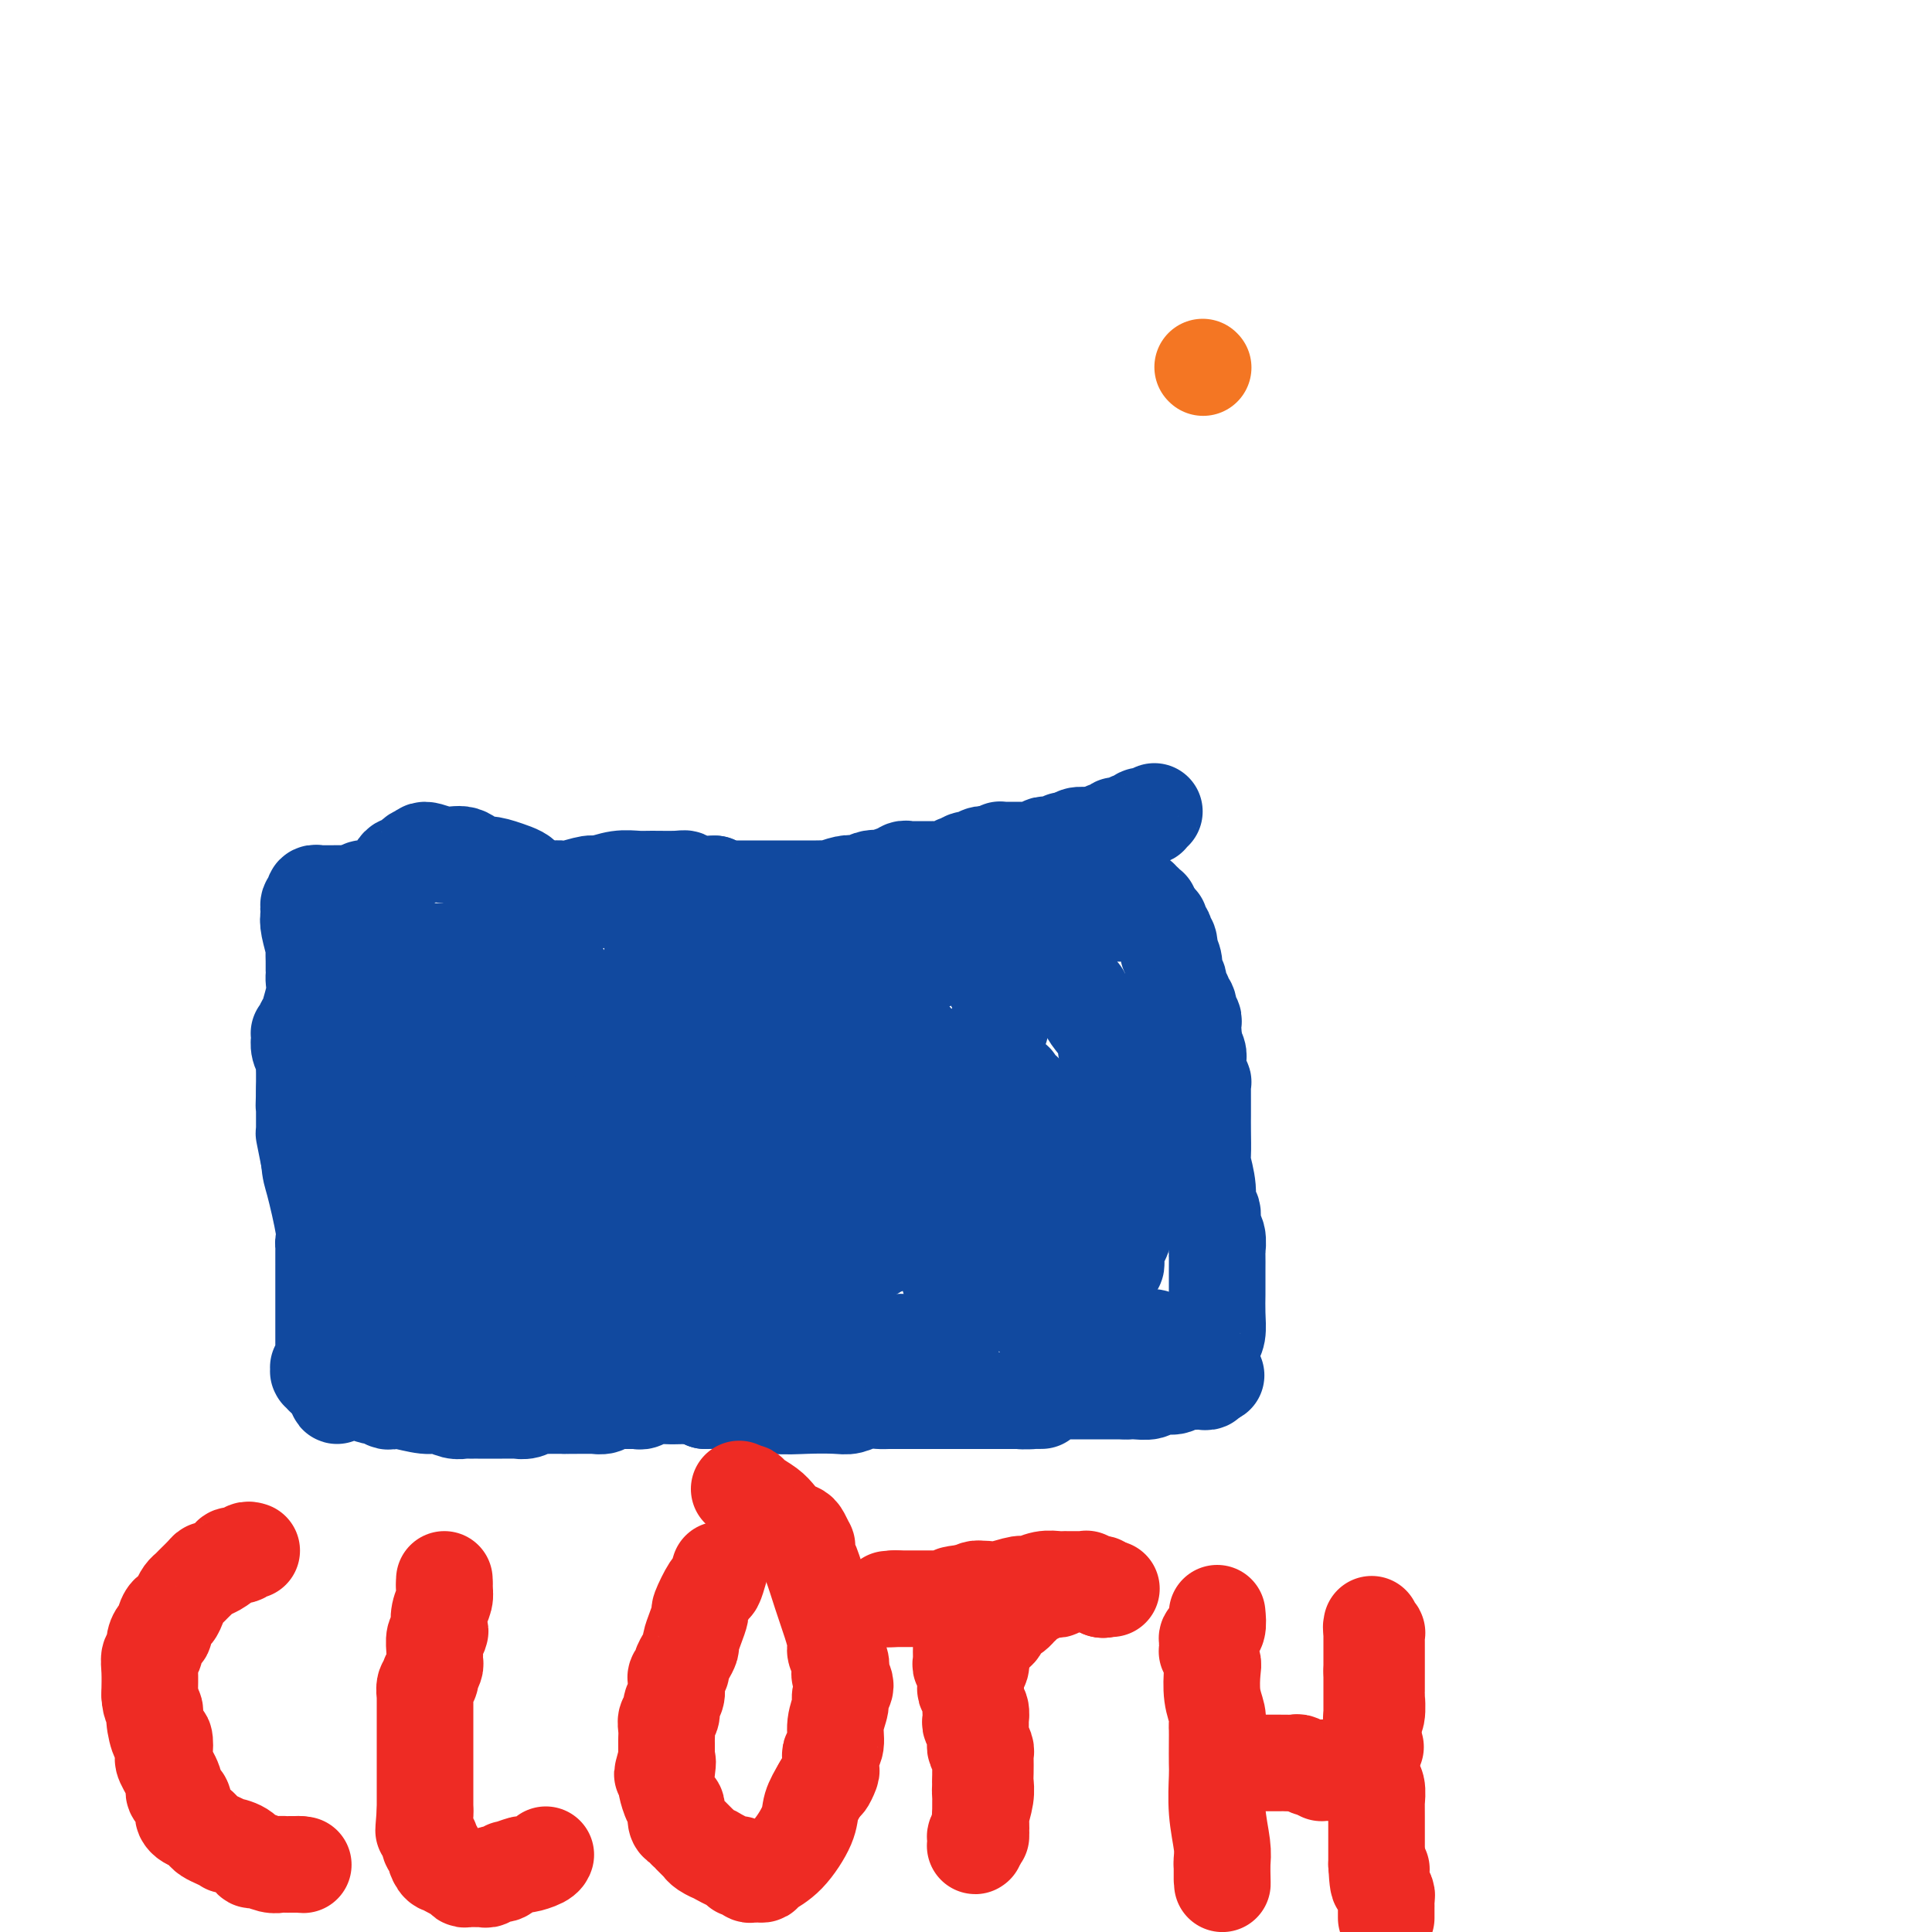 <svg viewBox='0 0 400 400' version='1.1' xmlns='http://www.w3.org/2000/svg' xmlns:xlink='http://www.w3.org/1999/xlink'><g fill='none' stroke='#F47623' stroke-width='20' stroke-linecap='round' stroke-linejoin='round'><path d='M249,76c0.000,0.000 0.100,0.100 0.1,0.1'/></g>
<g fill='none' stroke='#11499F' stroke-width='20' stroke-linecap='round' stroke-linejoin='round'><path d='M239,168c-0.446,0.425 -0.893,0.850 -1,1c-0.107,0.150 0.125,0.025 0,0c-0.125,-0.025 -0.607,0.050 -1,0c-0.393,-0.050 -0.698,-0.224 -1,0c-0.302,0.224 -0.602,0.845 -1,1c-0.398,0.155 -0.894,-0.155 -1,0c-0.106,0.155 0.178,0.774 0,1c-0.178,0.226 -0.817,0.060 -1,0c-0.183,-0.060 0.091,-0.012 0,0c-0.091,0.012 -0.545,-0.011 -1,0c-0.455,0.011 -0.910,0.056 -1,0c-0.090,-0.056 0.186,-0.212 0,0c-0.186,0.212 -0.834,0.792 -1,1c-0.166,0.208 0.151,0.046 0,0c-0.151,-0.046 -0.772,0.026 -1,0c-0.228,-0.026 -0.065,-0.150 0,0c0.065,0.150 0.033,0.575 0,1'/><path d='M229,173c-1.548,0.774 -0.417,0.207 0,0c0.417,-0.207 0.119,-0.056 0,0c-0.119,0.056 -0.061,0.015 0,0c0.061,-0.015 0.123,-0.004 0,0c-0.123,0.004 -0.432,0.000 -1,0c-0.568,0.000 -1.395,0.004 -2,0c-0.605,-0.004 -0.988,-0.015 -1,0c-0.012,0.015 0.347,0.056 0,0c-0.347,-0.056 -1.401,-0.207 -2,0c-0.599,0.207 -0.743,0.774 -1,1c-0.257,0.226 -0.629,0.113 -1,0'/><path d='M221,174c-1.356,0.095 -0.745,-0.167 -1,0c-0.255,0.167 -1.377,0.763 -2,1c-0.623,0.237 -0.749,0.116 -1,0c-0.251,-0.116 -0.627,-0.227 -1,0c-0.373,0.227 -0.743,0.793 -1,1c-0.257,0.207 -0.401,0.055 -1,0c-0.599,-0.055 -1.652,-0.015 -2,0c-0.348,0.015 0.008,0.004 0,0c-0.008,-0.004 -0.379,-0.002 -1,0c-0.621,0.002 -1.492,0.003 -2,0c-0.508,-0.003 -0.652,-0.011 -1,0c-0.348,0.011 -0.902,0.041 -1,0c-0.098,-0.041 0.258,-0.155 0,0c-0.258,0.155 -1.129,0.577 -2,1'/><path d='M205,177c-2.659,0.480 -1.307,0.180 -1,0c0.307,-0.180 -0.429,-0.241 -1,0c-0.571,0.241 -0.975,0.782 -1,1c-0.025,0.218 0.329,0.111 0,0c-0.329,-0.111 -1.341,-0.227 -2,0c-0.659,0.227 -0.964,0.797 -1,1c-0.036,0.203 0.199,0.040 0,0c-0.199,-0.040 -0.830,0.042 -1,0c-0.170,-0.042 0.122,-0.207 0,0c-0.122,0.207 -0.658,0.788 -1,1c-0.342,0.212 -0.489,0.057 -1,0c-0.511,-0.057 -1.384,-0.015 -2,0c-0.616,0.015 -0.973,0.004 -1,0c-0.027,-0.004 0.276,-0.001 0,0c-0.276,0.001 -1.131,0.001 -2,0c-0.869,-0.001 -1.753,-0.001 -2,0c-0.247,0.001 0.141,0.004 0,0c-0.141,-0.004 -0.812,-0.015 -1,0c-0.188,0.015 0.107,0.057 0,0c-0.107,-0.057 -0.616,-0.212 -1,0c-0.384,0.212 -0.643,0.793 -1,1c-0.357,0.207 -0.813,0.041 -1,0c-0.187,-0.041 -0.107,0.041 0,0c0.107,-0.041 0.240,-0.207 0,0c-0.240,0.207 -0.851,0.788 -1,1c-0.149,0.212 0.166,0.057 0,0c-0.166,-0.057 -0.814,-0.015 -1,0c-0.186,0.015 0.090,0.004 0,0c-0.090,-0.004 -0.545,-0.002 -1,0'/><path d='M182,182c-3.753,0.789 -1.637,0.263 -1,0c0.637,-0.263 -0.205,-0.263 -1,0c-0.795,0.263 -1.541,0.788 -2,1c-0.459,0.212 -0.630,0.109 -1,0c-0.370,-0.109 -0.939,-0.225 -2,0c-1.061,0.225 -2.613,0.792 -3,1c-0.387,0.208 0.391,0.056 0,0c-0.391,-0.056 -1.952,-0.015 -3,0c-1.048,0.015 -1.584,0.004 -2,0c-0.416,-0.004 -0.713,-0.001 -1,0c-0.287,0.001 -0.563,0.000 -1,0c-0.437,-0.000 -1.034,-0.000 -2,0c-0.966,0.000 -2.299,0.000 -3,0c-0.701,-0.000 -0.769,-0.000 -1,0c-0.231,0.000 -0.625,0.000 -1,0c-0.375,-0.000 -0.729,-0.000 -1,0c-0.271,0.000 -0.457,0.000 -1,0c-0.543,-0.000 -1.442,-0.000 -2,0c-0.558,0.000 -0.777,0.000 -1,0c-0.223,-0.000 -0.452,-0.000 -1,0c-0.548,0.000 -1.415,0.000 -2,0c-0.585,-0.000 -0.889,-0.000 -1,0c-0.111,0.000 -0.029,0.001 0,0c0.029,-0.001 0.005,-0.003 0,0c-0.005,0.003 0.009,0.011 0,0c-0.009,-0.011 -0.041,-0.041 0,0c0.041,0.041 0.155,0.155 0,0c-0.155,-0.155 -0.577,-0.577 -1,-1'/><path d='M148,183c-5.831,0.138 -3.407,-0.016 -3,0c0.407,0.016 -1.202,0.201 -2,0c-0.798,-0.201 -0.785,-0.787 -1,-1c-0.215,-0.213 -0.656,-0.053 -2,0c-1.344,0.053 -3.590,-0.001 -5,0c-1.410,0.001 -1.985,0.057 -3,0c-1.015,-0.057 -2.471,-0.225 -4,0c-1.529,0.225 -3.131,0.845 -4,1c-0.869,0.155 -1.006,-0.155 -2,0c-0.994,0.155 -2.844,0.773 -4,1c-1.156,0.227 -1.619,0.061 -2,0c-0.381,-0.061 -0.679,-0.016 -1,0c-0.321,0.016 -0.663,0.004 -1,0c-0.337,-0.004 -0.668,-0.000 -1,0c-0.332,0.000 -0.663,-0.004 -1,0c-0.337,0.004 -0.679,0.015 -1,0c-0.321,-0.015 -0.622,-0.056 -1,0c-0.378,0.056 -0.832,0.207 -1,0c-0.168,-0.207 -0.048,-0.774 0,-1c0.048,-0.226 0.024,-0.113 0,0'/><path d='M109,183c-6.137,-0.124 -1.978,-0.433 -1,-1c0.978,-0.567 -1.224,-1.390 -3,-2c-1.776,-0.610 -3.127,-1.005 -4,-1c-0.873,0.005 -1.267,0.412 -2,0c-0.733,-0.412 -1.806,-1.643 -3,-2c-1.194,-0.357 -2.509,0.161 -4,0c-1.491,-0.161 -3.159,-1.000 -4,-1c-0.841,-0.000 -0.855,0.839 -1,1c-0.145,0.161 -0.421,-0.355 -1,0c-0.579,0.355 -1.460,1.583 -2,2c-0.540,0.417 -0.737,0.025 -1,0c-0.263,-0.025 -0.591,0.318 -1,1c-0.409,0.682 -0.898,1.703 -1,2c-0.102,0.297 0.184,-0.131 0,0c-0.184,0.131 -0.838,0.820 -1,1c-0.162,0.180 0.167,-0.148 0,0c-0.167,0.148 -0.829,0.772 -1,1c-0.171,0.228 0.147,0.061 0,0c-0.147,-0.061 -0.761,-0.016 -1,0c-0.239,0.016 -0.102,0.005 0,0c0.102,-0.005 0.168,-0.002 0,0c-0.168,0.002 -0.571,0.004 -1,0c-0.429,-0.004 -0.886,-0.015 -1,0c-0.114,0.015 0.114,0.057 0,0c-0.114,-0.057 -0.569,-0.211 -1,0c-0.431,0.211 -0.836,0.789 -1,1c-0.164,0.211 -0.085,0.057 0,0c0.085,-0.057 0.178,-0.015 0,0c-0.178,0.015 -0.625,0.004 -1,0c-0.375,-0.004 -0.679,-0.001 -1,0c-0.321,0.001 -0.661,0.001 -1,0'/><path d='M71,185c-1.399,0.155 -0.896,0.041 -1,0c-0.104,-0.041 -0.817,-0.011 -1,0c-0.183,0.011 0.162,0.003 0,0c-0.162,-0.003 -0.832,-0.001 -1,0c-0.168,0.001 0.165,0.000 0,0c-0.165,-0.000 -0.829,-0.000 -1,0c-0.171,0.000 0.151,0.000 0,0c-0.151,-0.000 -0.776,-0.001 -1,0c-0.224,0.001 -0.046,0.004 0,0c0.046,-0.004 -0.040,-0.015 0,0c0.040,0.015 0.207,0.057 0,0c-0.207,-0.057 -0.787,-0.212 -1,0c-0.213,0.212 -0.057,0.793 0,1c0.057,0.207 0.015,0.041 0,0c-0.015,-0.041 -0.004,0.041 0,0c0.004,-0.041 0.002,-0.207 0,0c-0.002,0.207 -0.004,0.786 0,1c0.004,0.214 0.015,0.063 0,0c-0.015,-0.063 -0.056,-0.037 0,0c0.056,0.037 0.207,0.087 0,0c-0.207,-0.087 -0.774,-0.311 -1,0c-0.226,0.311 -0.113,1.155 0,2'/><path d='M64,189c-0.215,1.065 -0.254,1.728 0,3c0.254,1.272 0.800,3.153 1,4c0.200,0.847 0.053,0.659 0,1c-0.053,0.341 -0.013,1.209 0,2c0.013,0.791 -0.001,1.504 0,2c0.001,0.496 0.015,0.773 0,1c-0.015,0.227 -0.060,0.403 0,1c0.060,0.597 0.227,1.614 0,3c-0.227,1.386 -0.846,3.141 -1,4c-0.154,0.859 0.156,0.822 0,1c-0.156,0.178 -0.778,0.570 -1,1c-0.222,0.430 -0.046,0.899 0,1c0.046,0.101 -0.040,-0.165 0,0c0.040,0.165 0.207,0.762 0,1c-0.207,0.238 -0.788,0.116 -1,0c-0.212,-0.116 -0.057,-0.227 0,0c0.057,0.227 0.015,0.793 0,1c-0.015,0.207 -0.004,0.056 0,0c0.004,-0.056 0.001,-0.017 0,0c-0.001,0.017 -0.001,0.010 0,0c0.001,-0.010 0.004,-0.024 0,0c-0.004,0.024 -0.015,0.086 0,0c0.015,-0.086 0.057,-0.319 0,0c-0.057,0.319 -0.211,1.189 0,2c0.211,0.811 0.789,1.561 1,2c0.211,0.439 0.057,0.565 0,1c-0.057,0.435 -0.015,1.177 0,2c0.015,0.823 0.004,1.726 0,2c-0.004,0.274 -0.001,-0.080 0,0c0.001,0.080 0.000,0.594 0,1c-0.000,0.406 -0.000,0.703 0,1'/><path d='M63,226c-0.155,5.682 -0.041,1.386 0,0c0.041,-1.386 0.011,0.140 0,1c-0.011,0.860 -0.003,1.056 0,1c0.003,-0.056 0.001,-0.365 0,0c-0.001,0.365 -0.000,1.404 0,2c0.000,0.596 0.000,0.748 0,1c-0.000,0.252 -0.000,0.603 0,1c0.000,0.397 0.000,0.838 0,1c-0.000,0.162 -0.000,0.044 0,0c0.000,-0.044 0.000,-0.013 0,0c-0.000,0.013 -0.000,0.007 0,0c0.000,-0.007 0.000,-0.017 0,0c-0.000,0.017 -0.000,0.061 0,0c0.000,-0.061 0.000,-0.225 0,0c-0.000,0.225 -0.001,0.841 0,1c0.001,0.159 0.003,-0.140 0,0c-0.003,0.140 -0.011,0.718 0,1c0.011,0.282 0.041,0.268 0,0c-0.041,-0.268 -0.155,-0.791 0,0c0.155,0.791 0.577,2.895 1,5'/><path d='M64,240c0.260,2.797 0.409,2.790 1,5c0.591,2.210 1.622,6.637 2,9c0.378,2.363 0.101,2.661 0,3c-0.101,0.339 -0.027,0.717 0,1c0.027,0.283 0.007,0.471 0,1c-0.007,0.529 -0.002,1.400 0,2c0.002,0.600 0.001,0.930 0,1c-0.001,0.070 -0.000,-0.121 0,0c0.000,0.121 0.000,0.554 0,1c-0.000,0.446 -0.000,0.906 0,1c0.000,0.094 0.000,-0.178 0,0c-0.000,0.178 -0.000,0.807 0,2c0.000,1.193 0.001,2.949 0,4c-0.001,1.051 -0.004,1.396 0,3c0.004,1.604 0.015,4.469 0,6c-0.015,1.531 -0.057,1.730 0,2c0.057,0.270 0.211,0.612 0,1c-0.211,0.388 -0.789,0.822 -1,1c-0.211,0.178 -0.056,0.101 0,0c0.056,-0.101 0.014,-0.224 0,0c-0.014,0.224 -0.000,0.796 0,1c0.000,0.204 -0.014,0.041 0,0c0.014,-0.041 0.055,0.042 0,0c-0.055,-0.042 -0.207,-0.207 0,0c0.207,0.207 0.772,0.788 1,1c0.228,0.212 0.117,0.057 0,0c-0.117,-0.057 -0.241,-0.015 0,0c0.241,0.015 0.848,0.004 1,0c0.152,-0.004 -0.151,-0.001 0,0c0.151,0.001 0.758,0.000 1,0c0.242,-0.000 0.121,-0.000 0,0'/><path d='M69,285c0.989,7.205 0.960,2.718 1,1c0.040,-1.718 0.147,-0.667 1,0c0.853,0.667 2.451,0.948 3,1c0.549,0.052 0.049,-0.126 0,0c-0.049,0.126 0.354,0.556 1,1c0.646,0.444 1.535,0.903 2,1c0.465,0.097 0.505,-0.166 1,0c0.495,0.166 1.444,0.761 2,1c0.556,0.239 0.719,0.120 1,0c0.281,-0.120 0.681,-0.242 2,0c1.319,0.242 3.558,0.850 5,1c1.442,0.150 2.088,-0.156 3,0c0.912,0.156 2.089,0.774 3,1c0.911,0.226 1.554,0.061 2,0c0.446,-0.061 0.694,-0.016 1,0c0.306,0.016 0.670,0.004 1,0c0.330,-0.004 0.628,-0.001 1,0c0.372,0.001 0.820,0.000 1,0c0.180,-0.000 0.092,-0.000 0,0c-0.092,0.000 -0.190,0.000 0,0c0.190,-0.000 0.666,-0.000 1,0c0.334,0.000 0.526,0.001 1,0c0.474,-0.001 1.230,-0.004 2,0c0.770,0.004 1.553,0.015 2,0c0.447,-0.015 0.556,-0.057 1,0c0.444,0.057 1.222,0.211 2,0c0.778,-0.211 1.557,-0.789 2,-1c0.443,-0.211 0.552,-0.057 1,0c0.448,0.057 1.236,0.015 2,0c0.764,-0.015 1.504,-0.004 2,0c0.496,0.004 0.748,0.002 1,0'/><path d='M117,291c3.676,-0.155 1.367,-0.041 1,0c-0.367,0.041 1.209,0.011 2,0c0.791,-0.011 0.799,-0.003 1,0c0.201,0.003 0.597,0.002 1,0c0.403,-0.002 0.815,-0.004 1,0c0.185,0.004 0.145,0.015 0,0c-0.145,-0.015 -0.395,-0.057 0,0c0.395,0.057 1.434,0.211 2,0c0.566,-0.211 0.658,-0.789 1,-1c0.342,-0.211 0.936,-0.057 1,0c0.064,0.057 -0.400,0.015 0,0c0.400,-0.015 1.665,-0.003 2,0c0.335,0.003 -0.259,-0.003 0,0c0.259,0.003 1.370,0.015 2,0c0.630,-0.015 0.777,-0.057 1,0c0.223,0.057 0.520,0.211 1,0c0.480,-0.211 1.141,-0.788 2,-1c0.859,-0.212 1.914,-0.057 3,0c1.086,0.057 2.203,0.018 3,0c0.797,-0.018 1.276,-0.015 2,0c0.724,0.015 1.695,0.043 2,0c0.305,-0.043 -0.056,-0.155 0,0c0.056,0.155 0.528,0.578 1,1'/><path d='M146,290c4.879,-0.139 2.578,0.015 2,0c-0.578,-0.015 0.568,-0.199 3,0c2.432,0.199 6.149,0.782 9,1c2.851,0.218 4.837,0.073 7,0c2.163,-0.073 4.504,-0.072 6,0c1.496,0.072 2.147,0.215 3,0c0.853,-0.215 1.907,-0.790 3,-1c1.093,-0.210 2.225,-0.056 3,0c0.775,0.056 1.194,0.015 2,0c0.806,-0.015 1.999,-0.004 3,0c1.001,0.004 1.809,0.001 2,0c0.191,-0.001 -0.234,-0.000 0,0c0.234,0.000 1.128,0.000 2,0c0.872,-0.000 1.721,-0.000 2,0c0.279,0.000 -0.013,0.000 0,0c0.013,-0.000 0.332,-0.000 1,0c0.668,0.000 1.684,0.000 2,0c0.316,-0.000 -0.070,-0.000 0,0c0.070,0.000 0.595,0.000 1,0c0.405,-0.000 0.691,-0.000 1,0c0.309,0.000 0.642,0.000 1,0c0.358,-0.000 0.743,-0.000 1,0c0.257,0.000 0.388,0.000 1,0c0.612,-0.000 1.704,-0.000 2,0c0.296,0.000 -0.205,0.000 0,0c0.205,-0.000 1.116,-0.000 2,0c0.884,0.000 1.743,0.000 2,0c0.257,-0.000 -0.086,-0.000 0,0c0.086,0.000 0.600,0.000 1,0c0.400,-0.000 0.686,-0.000 1,0c0.314,0.000 0.657,0.000 1,0'/><path d='M210,290c10.259,-0.012 3.905,-0.042 2,0c-1.905,0.042 0.637,0.155 2,0c1.363,-0.155 1.546,-0.577 2,-1c0.454,-0.423 1.179,-0.845 2,-1c0.821,-0.155 1.737,-0.041 2,0c0.263,0.041 -0.127,0.011 0,0c0.127,-0.011 0.770,-0.003 1,0c0.230,0.003 0.048,0.001 0,0c-0.048,-0.001 0.039,-0.000 0,0c-0.039,0.000 -0.204,0.000 0,0c0.204,-0.000 0.777,-0.000 1,0c0.223,0.000 0.098,0.000 0,0c-0.098,-0.000 -0.167,-0.000 0,0c0.167,0.000 0.569,0.000 1,0c0.431,-0.000 0.890,-0.000 1,0c0.110,0.000 -0.130,0.000 0,0c0.130,-0.000 0.631,-0.000 1,0c0.369,0.000 0.607,0.000 1,0c0.393,-0.000 0.941,-0.000 1,0c0.059,0.000 -0.373,0.000 0,0c0.373,-0.000 1.549,-0.000 2,0c0.451,0.000 0.177,0.000 0,0c-0.177,-0.000 -0.257,-0.000 0,0c0.257,0.000 0.852,0.000 1,0c0.148,-0.000 -0.151,-0.000 0,0c0.151,0.000 0.752,0.000 1,0c0.248,0.000 0.144,0.000 0,0c-0.144,0.000 -0.327,0.000 0,0c0.327,0.000 1.163,0.000 2,0'/><path d='M233,288c3.767,-0.305 1.685,-0.067 1,0c-0.685,0.067 0.029,-0.038 1,0c0.971,0.038 2.201,0.221 3,0c0.799,-0.221 1.167,-0.844 2,-1c0.833,-0.156 2.132,0.154 3,0c0.868,-0.154 1.305,-0.773 2,-1c0.695,-0.227 1.650,-0.061 2,0c0.350,0.061 0.097,0.016 0,0c-0.097,-0.016 -0.036,-0.004 0,0c0.036,0.004 0.047,0.001 0,0c-0.047,-0.001 -0.152,0.001 0,0c0.152,-0.001 0.563,-0.004 1,0c0.437,0.004 0.902,0.015 1,0c0.098,-0.015 -0.170,-0.056 0,0c0.170,0.056 0.776,0.207 1,0c0.224,-0.207 0.064,-0.774 0,-1c-0.064,-0.226 -0.032,-0.113 0,0'/><path d='M250,285c2.873,-0.423 1.554,0.020 1,-1c-0.554,-1.020 -0.345,-3.504 0,-5c0.345,-1.496 0.824,-2.003 1,-3c0.176,-0.997 0.047,-2.485 0,-4c-0.047,-1.515 -0.013,-3.058 0,-4c0.013,-0.942 0.005,-1.282 0,-2c-0.005,-0.718 -0.005,-1.815 0,-3c0.005,-1.185 0.017,-2.458 0,-3c-0.017,-0.542 -0.061,-0.353 0,-1c0.061,-0.647 0.228,-2.131 0,-3c-0.228,-0.869 -0.849,-1.123 -1,-2c-0.151,-0.877 0.170,-2.378 0,-3c-0.170,-0.622 -0.830,-0.365 -1,-1c-0.170,-0.635 0.151,-2.163 0,-4c-0.151,-1.837 -0.772,-3.983 -1,-5c-0.228,-1.017 -0.061,-0.906 0,-2c0.061,-1.094 0.016,-3.393 0,-5c-0.016,-1.607 -0.004,-2.523 0,-3c0.004,-0.477 0.001,-0.514 0,-1c-0.001,-0.486 0.001,-1.421 0,-2c-0.001,-0.579 -0.004,-0.803 0,-1c0.004,-0.197 0.015,-0.366 0,-1c-0.015,-0.634 -0.057,-1.733 0,-2c0.057,-0.267 0.211,0.297 0,0c-0.211,-0.297 -0.788,-1.455 -1,-2c-0.212,-0.545 -0.061,-0.478 0,-1c0.061,-0.522 0.030,-1.631 0,-2c-0.030,-0.369 -0.060,0.004 0,0c0.060,-0.004 0.208,-0.386 0,-1c-0.208,-0.614 -0.774,-1.461 -1,-2c-0.226,-0.539 -0.113,-0.769 0,-1'/><path d='M247,215c-0.773,-6.526 -0.206,-2.341 0,-1c0.206,1.341 0.052,-0.162 0,-1c-0.052,-0.838 -0.000,-1.011 0,-1c0.000,0.011 -0.051,0.206 0,0c0.051,-0.206 0.206,-0.815 0,-1c-0.206,-0.185 -0.772,0.052 -1,0c-0.228,-0.052 -0.118,-0.394 0,-1c0.118,-0.606 0.243,-1.475 0,-2c-0.243,-0.525 -0.853,-0.705 -1,-1c-0.147,-0.295 0.171,-0.706 0,-1c-0.171,-0.294 -0.830,-0.470 -1,-1c-0.170,-0.530 0.151,-1.414 0,-2c-0.151,-0.586 -0.773,-0.873 -1,-1c-0.227,-0.127 -0.060,-0.092 0,0c0.060,0.092 0.012,0.241 0,0c-0.012,-0.241 0.011,-0.872 0,-1c-0.011,-0.128 -0.054,0.246 0,0c0.054,-0.246 0.207,-1.112 0,-2c-0.207,-0.888 -0.774,-1.797 -1,-2c-0.226,-0.203 -0.112,0.300 0,0c0.112,-0.300 0.223,-1.404 0,-2c-0.223,-0.596 -0.778,-0.685 -1,-1c-0.222,-0.315 -0.111,-0.855 0,-1c0.111,-0.145 0.222,0.106 0,0c-0.222,-0.106 -0.777,-0.568 -1,-1c-0.223,-0.432 -0.112,-0.834 0,-1c0.112,-0.166 0.226,-0.097 0,0c-0.226,0.097 -0.793,0.222 -1,0c-0.207,-0.222 -0.056,-0.791 0,-1c0.056,-0.209 0.016,-0.060 0,0c-0.016,0.060 -0.008,0.030 0,0'/><path d='M239,190c-1.464,-3.884 -1.124,-1.093 -1,0c0.124,1.093 0.033,0.489 0,0c-0.033,-0.489 -0.009,-0.863 0,-1c0.009,-0.137 0.002,-0.036 0,0c-0.002,0.036 -0.001,0.006 0,0c0.001,-0.006 0.001,0.012 0,0c-0.001,-0.012 -0.004,-0.055 0,0c0.004,0.055 0.015,0.207 0,0c-0.015,-0.207 -0.057,-0.773 0,-1c0.057,-0.227 0.211,-0.114 0,0c-0.211,0.114 -0.788,0.228 -1,0c-0.212,-0.228 -0.061,-0.797 0,-1c0.061,-0.203 0.030,-0.040 0,0c-0.030,0.040 -0.061,-0.042 0,0c0.061,0.042 0.212,0.207 0,0c-0.212,-0.207 -0.788,-0.788 -1,-1c-0.212,-0.212 -0.061,-0.057 0,0c0.061,0.057 0.031,0.014 0,0c-0.031,-0.014 -0.065,0.000 0,0c0.065,-0.000 0.229,-0.015 0,0c-0.229,0.015 -0.850,0.061 -1,0c-0.150,-0.061 0.171,-0.228 0,0c-0.171,0.228 -0.833,0.849 -1,1c-0.167,0.151 0.163,-0.170 0,0c-0.163,0.170 -0.817,0.830 -1,1c-0.183,0.170 0.105,-0.151 0,0c-0.105,0.151 -0.603,0.772 -1,1c-0.397,0.228 -0.694,0.061 -1,0c-0.306,-0.061 -0.621,-0.016 -1,0c-0.379,0.016 -0.823,0.005 -1,0c-0.177,-0.005 -0.089,-0.002 0,0'/><path d='M229,189c-1.123,0.420 -0.931,-0.031 -1,0c-0.069,0.031 -0.401,0.543 -1,1c-0.599,0.457 -1.466,0.858 -2,1c-0.534,0.142 -0.734,0.024 -1,0c-0.266,-0.024 -0.597,0.046 -1,0c-0.403,-0.046 -0.879,-0.210 -1,0c-0.121,0.210 0.111,0.792 0,1c-0.111,0.208 -0.566,0.042 -1,0c-0.434,-0.042 -0.849,0.041 -1,0c-0.151,-0.041 -0.040,-0.207 0,0c0.040,0.207 0.007,0.786 0,1c-0.007,0.214 0.012,0.064 0,0c-0.012,-0.064 -0.056,-0.042 0,0c0.056,0.042 0.210,0.105 0,0c-0.210,-0.105 -0.785,-0.379 -1,0c-0.215,0.379 -0.072,1.411 0,2c0.072,0.589 0.071,0.734 0,1c-0.071,0.266 -0.211,0.653 0,1c0.211,0.347 0.774,0.653 1,1c0.226,0.347 0.116,0.736 0,1c-0.116,0.264 -0.238,0.404 0,1c0.238,0.596 0.838,1.650 1,2c0.162,0.350 -0.112,-0.002 0,0c0.112,0.002 0.610,0.359 1,1c0.390,0.641 0.673,1.565 1,2c0.327,0.435 0.700,0.382 1,1c0.300,0.618 0.528,1.909 1,3c0.472,1.091 1.188,1.983 2,3c0.812,1.017 1.719,2.158 2,3c0.281,0.842 -0.062,1.383 0,2c0.062,0.617 0.531,1.308 1,2'/><path d='M230,219c1.641,3.962 0.244,2.369 0,2c-0.244,-0.369 0.666,0.488 1,1c0.334,0.512 0.092,0.679 0,1c-0.092,0.321 -0.035,0.796 0,1c0.035,0.204 0.047,0.137 0,0c-0.047,-0.137 -0.152,-0.345 0,0c0.152,0.345 0.563,1.242 1,2c0.437,0.758 0.902,1.377 1,2c0.098,0.623 -0.170,1.249 0,2c0.170,0.751 0.778,1.627 1,3c0.222,1.373 0.060,3.242 0,4c-0.060,0.758 -0.016,0.405 0,1c0.016,0.595 0.005,2.140 0,3c-0.005,0.860 -0.005,1.036 0,1c0.005,-0.036 0.015,-0.285 0,0c-0.015,0.285 -0.056,1.104 0,2c0.056,0.896 0.208,1.867 0,2c-0.208,0.133 -0.778,-0.574 -1,0c-0.222,0.574 -0.098,2.430 0,4c0.098,1.570 0.170,2.855 0,4c-0.170,1.145 -0.580,2.152 -1,3c-0.420,0.848 -0.848,1.537 -1,2c-0.152,0.463 -0.026,0.698 0,1c0.026,0.302 -0.046,0.669 0,1c0.046,0.331 0.209,0.625 0,1c-0.209,0.375 -0.792,0.833 -1,1c-0.208,0.167 -0.042,0.045 0,0c0.042,-0.045 -0.040,-0.012 0,0c0.040,0.012 0.203,0.003 0,0c-0.203,-0.003 -0.772,-0.001 -1,0c-0.228,0.001 -0.114,0.000 0,0'/><path d='M229,263c-0.774,3.079 -0.207,1.276 0,1c0.207,-0.276 0.056,0.974 0,2c-0.056,1.026 -0.015,1.829 0,2c0.015,0.171 0.004,-0.290 0,0c-0.004,0.290 -0.001,1.332 0,2c0.001,0.668 0.000,0.964 0,1c-0.000,0.036 -0.000,-0.186 0,0c0.000,0.186 0.000,0.782 0,1c-0.000,0.218 -0.000,0.059 0,0c0.000,-0.059 -0.000,-0.017 0,0c0.000,0.017 0.000,0.008 0,0c-0.000,-0.008 -0.000,-0.016 0,0c0.000,0.016 0.001,0.056 0,0c-0.001,-0.056 -0.002,-0.209 0,0c0.002,0.209 0.009,0.778 0,1c-0.009,0.222 -0.032,0.097 0,0c0.032,-0.097 0.120,-0.166 0,0c-0.120,0.166 -0.449,0.566 0,1c0.449,0.434 1.675,0.901 2,1c0.325,0.099 -0.250,-0.171 0,0c0.250,0.171 1.325,0.781 2,1c0.675,0.219 0.952,0.045 1,0c0.048,-0.045 -0.131,0.040 0,0c0.131,-0.040 0.574,-0.203 1,0c0.426,0.203 0.836,0.772 1,1c0.164,0.228 0.082,0.114 0,0c-0.082,-0.114 -0.166,-0.227 0,0c0.166,0.227 0.581,0.793 1,1c0.419,0.207 0.844,0.056 1,0c0.156,-0.056 0.045,-0.016 0,0c-0.045,0.016 -0.022,0.008 0,0'/><path d='M238,278c1.409,0.774 0.430,0.207 0,0c-0.430,-0.207 -0.311,-0.056 0,0c0.311,0.056 0.815,0.016 1,0c0.185,-0.016 0.051,-0.008 0,0c-0.051,0.008 -0.018,0.016 0,0c0.018,-0.016 0.020,-0.057 0,0c-0.020,0.057 -0.061,0.211 0,0c0.061,-0.211 0.223,-0.789 0,-1c-0.223,-0.211 -0.833,-0.056 -1,0c-0.167,0.056 0.109,0.011 0,0c-0.109,-0.011 -0.602,0.011 -1,0c-0.398,-0.011 -0.702,-0.056 -1,0c-0.298,0.056 -0.591,0.211 -1,0c-0.409,-0.211 -0.936,-0.789 -1,-1c-0.064,-0.211 0.334,-0.055 0,0c-0.334,0.055 -1.399,0.011 -2,0c-0.601,-0.011 -0.739,0.012 -1,0c-0.261,-0.012 -0.647,-0.060 -1,0c-0.353,0.060 -0.673,0.227 -1,0c-0.327,-0.227 -0.661,-0.848 -1,-1c-0.339,-0.152 -0.683,0.165 -1,0c-0.317,-0.165 -0.607,-0.813 -1,-1c-0.393,-0.187 -0.890,0.087 -1,0c-0.110,-0.087 0.167,-0.534 0,-1c-0.167,-0.466 -0.778,-0.951 -1,-1c-0.222,-0.049 -0.056,0.337 0,0c0.056,-0.337 0.001,-1.397 0,-2c-0.001,-0.603 0.051,-0.749 0,-1c-0.051,-0.251 -0.206,-0.606 0,-1c0.206,-0.394 0.773,-0.827 1,-1c0.227,-0.173 0.113,-0.087 0,0'/><path d='M225,267c-0.215,-1.444 -0.254,-1.554 0,-2c0.254,-0.446 0.801,-1.229 1,-2c0.199,-0.771 0.049,-1.530 0,-2c-0.049,-0.470 0.003,-0.651 0,-1c-0.003,-0.349 -0.060,-0.865 0,-1c0.060,-0.135 0.239,0.110 0,0c-0.239,-0.110 -0.895,-0.577 -1,-1c-0.105,-0.423 0.341,-0.804 0,-1c-0.341,-0.196 -1.467,-0.209 -2,0c-0.533,0.209 -0.471,0.638 -1,1c-0.529,0.362 -1.648,0.657 -2,1c-0.352,0.343 0.064,0.735 0,1c-0.064,0.265 -0.610,0.403 -1,1c-0.390,0.597 -0.626,1.651 -1,2c-0.374,0.349 -0.885,-0.008 -1,0c-0.115,0.008 0.166,0.382 0,1c-0.166,0.618 -0.780,1.478 -1,2c-0.220,0.522 -0.045,0.704 0,1c0.045,0.296 -0.041,0.707 0,1c0.041,0.293 0.207,0.470 0,1c-0.207,0.530 -0.788,1.414 -1,2c-0.212,0.586 -0.057,0.875 0,1c0.057,0.125 0.015,0.086 0,0c-0.015,-0.086 -0.004,-0.221 0,0c0.004,0.221 0.001,0.796 0,1c-0.001,0.204 -0.001,0.038 0,0c0.001,-0.038 0.003,0.053 0,0c-0.003,-0.053 -0.011,-0.251 0,0c0.011,0.251 0.041,0.952 0,1c-0.041,0.048 -0.155,-0.558 0,-1c0.155,-0.442 0.577,-0.721 1,-1'/><path d='M216,272c0.012,0.952 0.042,0.332 0,0c-0.042,-0.332 -0.155,-0.375 0,-1c0.155,-0.625 0.577,-1.831 1,-3c0.423,-1.169 0.845,-2.303 1,-3c0.155,-0.697 0.041,-0.959 0,-2c-0.041,-1.041 -0.011,-2.860 0,-4c0.011,-1.140 0.003,-1.600 0,-2c-0.003,-0.400 0.000,-0.739 0,-1c-0.000,-0.261 -0.004,-0.445 0,-1c0.004,-0.555 0.016,-1.483 0,-2c-0.016,-0.517 -0.060,-0.625 0,-1c0.060,-0.375 0.223,-1.017 0,-2c-0.223,-0.983 -0.830,-2.306 -1,-3c-0.170,-0.694 0.099,-0.760 0,-2c-0.099,-1.240 -0.566,-3.653 -1,-5c-0.434,-1.347 -0.835,-1.629 -1,-2c-0.165,-0.371 -0.096,-0.831 0,-1c0.096,-0.169 0.218,-0.045 0,0c-0.218,0.045 -0.775,0.013 -1,0c-0.225,-0.013 -0.117,-0.007 0,0c0.117,0.007 0.241,0.013 0,0c-0.241,-0.013 -0.849,-0.046 -1,0c-0.151,0.046 0.156,0.170 0,0c-0.156,-0.170 -0.774,-0.635 -1,0c-0.226,0.635 -0.061,2.370 0,4c0.061,1.630 0.016,3.155 0,4c-0.016,0.845 -0.004,1.011 0,1c0.004,-0.011 0.001,-0.199 0,0c-0.001,0.199 -0.000,0.784 0,1c0.000,0.216 0.000,0.062 0,0c-0.000,-0.062 -0.000,-0.031 0,0'/><path d='M212,247c0.000,1.485 0.000,0.199 0,0c-0.000,-0.199 -0.001,0.690 0,1c0.001,0.310 0.003,0.042 0,0c-0.003,-0.042 -0.011,0.141 0,0c0.011,-0.141 0.042,-0.605 0,-1c-0.042,-0.395 -0.156,-0.721 0,-1c0.156,-0.279 0.581,-0.513 1,-1c0.419,-0.487 0.830,-1.229 1,-2c0.170,-0.771 0.099,-1.571 0,-2c-0.099,-0.429 -0.227,-0.486 0,-1c0.227,-0.514 0.807,-1.486 1,-2c0.193,-0.514 -0.001,-0.571 0,-1c0.001,-0.429 0.198,-1.232 0,-2c-0.198,-0.768 -0.789,-1.502 -1,-2c-0.211,-0.498 -0.041,-0.761 0,-1c0.041,-0.239 -0.045,-0.455 0,-1c0.045,-0.545 0.222,-1.418 0,-2c-0.222,-0.582 -0.844,-0.874 -1,-1c-0.156,-0.126 0.154,-0.086 0,0c-0.154,0.086 -0.773,0.219 -1,0c-0.227,-0.219 -0.061,-0.790 0,-1c0.061,-0.210 0.017,-0.061 0,0c-0.017,0.061 -0.007,0.032 0,0c0.007,-0.032 0.012,-0.069 0,0c-0.012,0.069 -0.040,0.243 0,0c0.040,-0.243 0.148,-0.905 0,-1c-0.148,-0.095 -0.551,0.375 -1,0c-0.449,-0.375 -0.945,-1.595 -1,-2c-0.055,-0.405 0.331,0.006 0,0c-0.331,-0.006 -1.380,-0.430 -2,-1c-0.620,-0.570 -0.810,-1.285 -1,-2'/><path d='M207,221c-1.038,-1.116 -0.134,0.093 0,0c0.134,-0.093 -0.504,-1.489 -1,-2c-0.496,-0.511 -0.851,-0.136 -1,0c-0.149,0.136 -0.093,0.033 0,0c0.093,-0.033 0.222,0.005 0,0c-0.222,-0.005 -0.795,-0.054 -1,0c-0.205,0.054 -0.041,0.211 0,0c0.041,-0.211 -0.042,-0.788 0,-1c0.042,-0.212 0.207,-0.057 0,0c-0.207,0.057 -0.788,0.015 -1,0c-0.212,-0.015 -0.057,-0.004 0,0c0.057,0.004 0.015,0.001 0,0c-0.015,-0.001 -0.004,-0.000 0,0c0.004,0.000 0.001,0.000 0,0c-0.001,-0.000 -0.000,-0.000 0,0c0.000,0.000 0.000,0.000 0,0'/><path d='M203,218c-0.672,-0.638 -0.353,-0.734 0,-1c0.353,-0.266 0.739,-0.703 1,-1c0.261,-0.297 0.396,-0.454 1,-1c0.604,-0.546 1.678,-1.481 2,-2c0.322,-0.519 -0.106,-0.621 0,-1c0.106,-0.379 0.746,-1.033 1,-2c0.254,-0.967 0.120,-2.245 0,-3c-0.120,-0.755 -0.227,-0.987 0,-1c0.227,-0.013 0.789,0.193 1,0c0.211,-0.193 0.071,-0.784 0,-1c-0.071,-0.216 -0.072,-0.057 0,0c0.072,0.057 0.216,0.011 0,0c-0.216,-0.011 -0.794,0.011 -1,0c-0.206,-0.011 -0.041,-0.056 0,0c0.041,0.056 -0.042,0.211 0,0c0.042,-0.211 0.207,-0.789 0,-1c-0.207,-0.211 -0.788,-0.057 -1,0c-0.212,0.057 -0.057,0.015 0,0c0.057,-0.015 0.015,-0.004 0,0c-0.015,0.004 -0.004,0.001 0,0c0.004,-0.001 0.002,-0.000 0,0c-0.002,0.000 -0.004,0.000 0,0c0.004,-0.000 0.015,-0.000 0,0c-0.015,0.000 -0.056,0.000 0,0c0.056,-0.000 0.207,-0.000 0,0c-0.207,0.000 -0.774,0.000 -1,0c-0.226,-0.000 -0.113,-0.000 0,0'/><path d='M206,204c-0.309,-1.107 -0.083,-0.874 0,-1c0.083,-0.126 0.022,-0.611 0,-1c-0.022,-0.389 -0.006,-0.682 0,-1c0.006,-0.318 0.002,-0.659 0,-1c-0.002,-0.341 -0.000,-0.680 0,-1c0.000,-0.320 -0.001,-0.621 0,-1c0.001,-0.379 0.004,-0.836 0,-1c-0.004,-0.164 -0.015,-0.034 0,0c0.015,0.034 0.057,-0.028 0,0c-0.057,0.028 -0.211,0.147 0,0c0.211,-0.147 0.789,-0.560 1,-1c0.211,-0.440 0.057,-0.906 0,-1c-0.057,-0.094 -0.015,0.185 0,0c0.015,-0.185 0.004,-0.834 0,-1c-0.004,-0.166 -0.001,0.152 0,0c0.001,-0.152 0.000,-0.773 0,-1c-0.000,-0.227 -0.000,-0.061 0,0c0.000,0.061 0.000,0.016 0,0c-0.000,-0.016 -0.000,-0.004 0,0c0.000,0.004 0.000,0.001 0,0c-0.000,-0.001 -0.000,-0.001 0,0c0.000,0.001 0.000,0.003 0,0c-0.000,-0.003 -0.000,-0.011 0,0c0.000,0.011 0.000,0.041 0,0c-0.000,-0.041 -0.000,-0.155 0,0c0.000,0.155 0.000,0.577 0,1'/><path d='M207,194c0.155,-1.547 0.042,-0.414 0,0c-0.042,0.414 -0.014,0.110 0,0c0.014,-0.110 0.015,-0.026 0,0c-0.015,0.026 -0.045,-0.007 0,0c0.045,0.007 0.166,0.054 0,0c-0.166,-0.054 -0.618,-0.208 -1,0c-0.382,0.208 -0.694,0.777 -1,1c-0.306,0.223 -0.608,0.098 -1,0c-0.392,-0.098 -0.876,-0.170 -1,0c-0.124,0.170 0.111,0.581 0,1c-0.111,0.419 -0.570,0.844 -1,1c-0.430,0.156 -0.832,0.042 -1,0c-0.168,-0.042 -0.100,-0.011 0,0c0.100,0.011 0.234,0.003 0,0c-0.234,-0.003 -0.835,-0.000 -1,0c-0.165,0.000 0.107,-0.001 0,0c-0.107,0.001 -0.593,0.004 -1,0c-0.407,-0.004 -0.735,-0.016 -1,0c-0.265,0.016 -0.466,0.060 -1,0c-0.534,-0.060 -1.401,-0.222 -2,0c-0.599,0.222 -0.931,0.829 -1,1c-0.069,0.171 0.123,-0.094 0,0c-0.123,0.094 -0.562,0.547 -1,1'/><path d='M193,199c-2.213,0.773 -0.746,0.207 -1,0c-0.254,-0.207 -2.230,-0.054 -3,0c-0.770,0.054 -0.334,0.011 -1,0c-0.666,-0.011 -2.436,0.011 -3,0c-0.564,-0.011 0.077,-0.054 0,0c-0.077,0.054 -0.871,0.207 -2,0c-1.129,-0.207 -2.594,-0.773 -3,-1c-0.406,-0.227 0.246,-0.113 0,0c-0.246,0.113 -1.389,0.226 -2,0c-0.611,-0.226 -0.690,-0.793 -1,-1c-0.310,-0.207 -0.853,-0.056 -1,0c-0.147,0.056 0.101,0.016 0,0c-0.101,-0.016 -0.550,-0.008 -1,0'/><path d='M175,197c-2.915,-0.309 -1.202,-0.083 -1,0c0.202,0.083 -1.107,0.022 -2,0c-0.893,-0.022 -1.370,-0.006 -2,0c-0.630,0.006 -1.413,0.002 -2,0c-0.587,-0.002 -0.976,-0.000 -1,0c-0.024,0.000 0.319,0.000 0,0c-0.319,-0.000 -1.298,-0.000 -2,0c-0.702,0.000 -1.127,-0.000 -2,0c-0.873,0.000 -2.194,0.000 -3,0c-0.806,-0.000 -1.097,-0.000 -2,0c-0.903,0.000 -2.417,0.001 -4,0c-1.583,-0.001 -3.234,-0.005 -4,0c-0.766,0.005 -0.647,0.018 -1,0c-0.353,-0.018 -1.177,-0.065 -2,0c-0.823,0.065 -1.643,0.244 -2,0c-0.357,-0.244 -0.250,-0.912 0,-1c0.250,-0.088 0.643,0.403 0,0c-0.643,-0.403 -2.321,-1.702 -4,-3'/><path d='M141,193c-1.306,-0.968 -1.572,-1.388 -2,-2c-0.428,-0.612 -1.020,-1.417 -2,-2c-0.980,-0.583 -2.350,-0.944 -3,-1c-0.650,-0.056 -0.580,0.193 -1,0c-0.420,-0.193 -1.331,-0.830 -2,-1c-0.669,-0.170 -1.096,0.126 -2,0c-0.904,-0.126 -2.284,-0.672 -3,-1c-0.716,-0.328 -0.767,-0.436 -2,0c-1.233,0.436 -3.648,1.416 -6,2c-2.352,0.584 -4.642,0.772 -6,1c-1.358,0.228 -1.786,0.495 -3,1c-1.214,0.505 -3.215,1.249 -5,2c-1.785,0.751 -3.353,1.508 -4,2c-0.647,0.492 -0.372,0.720 -1,1c-0.628,0.280 -2.158,0.611 -3,1c-0.842,0.389 -0.996,0.836 -1,1c-0.004,0.164 0.143,0.044 0,0c-0.143,-0.044 -0.574,-0.012 -1,0c-0.426,0.012 -0.845,0.003 -1,0c-0.155,-0.003 -0.044,-0.001 0,0c0.044,0.001 0.022,0.000 0,0'/><path d='M93,197c0.000,0.000 -1.000,0.000 -1,0'/><path d='M92,197c-0.090,0.000 0.186,0.000 0,0c-0.186,0.000 -0.833,0.000 -1,0c-0.167,0.000 0.148,0.000 0,0c-0.148,-0.000 -0.758,0.000 -1,0c-0.242,-0.000 -0.116,0.000 0,0c0.116,0.000 0.223,0.000 0,0c-0.223,0.000 -0.777,0.000 -1,0c-0.223,0.000 -0.116,-0.000 0,0c0.116,0.000 0.241,0.000 0,0c-0.241,0.000 -0.850,0.000 -1,0c-0.150,0.000 0.157,0.000 0,0c-0.157,0.000 -0.778,0.000 -1,0c-0.222,0.000 -0.046,0.000 0,0c0.046,0.000 -0.039,0.000 0,0c0.039,0.000 0.203,-0.000 0,0c-0.203,0.000 -0.772,-0.000 -1,0c-0.228,0.000 -0.114,-0.000 0,0c0.114,0.000 0.228,-0.000 0,0c-0.228,0.000 -0.797,-0.000 -1,0c-0.203,0.000 -0.041,-0.000 0,0c0.041,0.000 -0.041,-0.000 0,0c0.041,0.000 0.203,-0.000 0,0c-0.203,0.000 -0.772,-0.000 -1,0c-0.228,0.000 -0.113,-0.000 0,0c0.113,0.000 0.226,-0.000 0,0c-0.226,0.000 -0.792,-0.000 -1,0c-0.208,0.000 -0.060,-0.000 0,0c0.060,0.000 0.030,0.000 0,0'/><path d='M83,197c-1.392,0.228 -0.373,0.797 0,1c0.373,0.203 0.100,0.039 0,0c-0.100,-0.039 -0.027,0.045 0,0c0.027,-0.045 0.007,-0.220 0,0c-0.007,0.220 -0.002,0.833 0,1c0.002,0.167 0.001,-0.113 0,0c-0.001,0.113 -0.000,0.619 0,1c0.000,0.381 0.000,0.637 0,1c-0.000,0.363 -0.000,0.832 0,1c0.000,0.168 -0.000,0.033 0,0c0.000,-0.033 0.000,0.036 0,0c-0.000,-0.036 -0.000,-0.176 0,0c0.000,0.176 0.001,0.667 0,1c-0.001,0.333 -0.004,0.507 0,1c0.004,0.493 0.016,1.303 0,2c-0.016,0.697 -0.061,1.279 0,2c0.061,0.721 0.227,1.580 0,3c-0.227,1.420 -0.846,3.402 -1,5c-0.154,1.598 0.156,2.813 0,4c-0.156,1.187 -0.778,2.347 -1,3c-0.222,0.653 -0.046,0.801 0,1c0.046,0.199 -0.040,0.449 0,1c0.040,0.551 0.207,1.402 0,2c-0.207,0.598 -0.788,0.944 -1,1c-0.212,0.056 -0.057,-0.177 0,0c0.057,0.177 0.015,0.766 0,1c-0.015,0.234 -0.004,0.114 0,0c0.004,-0.114 0.001,-0.223 0,0c-0.001,0.223 -0.000,0.778 0,1c0.000,0.222 0.000,0.111 0,0'/><path d='M80,230c-0.464,5.731 -0.124,3.559 0,3c0.124,-0.559 0.033,0.497 0,1c-0.033,0.503 -0.009,0.454 0,1c0.009,0.546 0.002,1.687 0,2c-0.002,0.313 -0.001,-0.201 0,0c0.001,0.201 0.000,1.117 0,2c-0.000,0.883 -0.001,1.733 0,2c0.001,0.267 0.004,-0.050 0,0c-0.004,0.050 -0.015,0.465 0,1c0.015,0.535 0.057,1.190 0,2c-0.057,0.810 -0.211,1.777 0,2c0.211,0.223 0.789,-0.296 1,0c0.211,0.296 0.057,1.407 0,2c-0.057,0.593 -0.016,0.668 0,1c0.016,0.332 0.008,0.920 0,1c-0.008,0.080 -0.016,-0.347 0,0c0.016,0.347 0.057,1.469 0,2c-0.057,0.531 -0.211,0.471 0,1c0.211,0.529 0.788,1.647 1,2c0.212,0.353 0.061,-0.060 0,0c-0.061,0.060 -0.030,0.594 0,1c0.030,0.406 0.061,0.685 0,1c-0.061,0.315 -0.212,0.665 0,1c0.212,0.335 0.789,0.653 1,1c0.211,0.347 0.057,0.722 0,1c-0.057,0.278 -0.015,0.458 0,1c0.015,0.542 0.004,1.444 0,2c-0.004,0.556 -0.001,0.765 0,1c0.001,0.235 0.000,0.496 0,1c-0.000,0.504 -0.000,1.252 0,2'/><path d='M83,267c0.464,5.670 0.124,1.347 0,0c-0.124,-1.347 -0.033,0.284 0,1c0.033,0.716 0.009,0.518 0,1c-0.009,0.482 -0.002,1.645 0,2c0.002,0.355 0.001,-0.097 0,0c-0.001,0.097 -0.000,0.744 0,1c0.000,0.256 0.000,0.121 0,0c-0.000,-0.121 -0.000,-0.230 0,0c0.000,0.230 0.000,0.798 0,1c-0.000,0.202 -0.000,0.039 0,0c0.000,-0.039 0.000,0.046 0,0c-0.000,-0.046 -0.000,-0.224 0,0c0.000,0.224 0.000,0.848 0,1c-0.000,0.152 -0.000,-0.170 0,0c0.000,0.170 0.000,0.830 0,1c-0.000,0.170 -0.000,-0.150 0,0c0.000,0.150 0.000,0.772 0,1c-0.000,0.228 -0.001,0.064 0,0c0.001,-0.064 0.004,-0.027 0,0c-0.004,0.027 -0.013,0.045 0,0c0.013,-0.045 0.050,-0.152 0,0c-0.050,0.152 -0.186,0.561 0,1c0.186,0.439 0.694,0.906 1,1c0.306,0.094 0.412,-0.185 1,0c0.588,0.185 1.659,0.834 2,1c0.341,0.166 -0.049,-0.153 0,0c0.049,0.153 0.538,0.776 1,1c0.462,0.224 0.897,0.050 1,0c0.103,-0.050 -0.126,0.025 0,0c0.126,-0.025 0.607,-0.150 1,0c0.393,0.150 0.696,0.575 1,1'/><path d='M91,281c1.432,0.619 1.013,0.166 1,0c-0.013,-0.166 0.382,-0.044 1,0c0.618,0.044 1.461,0.012 2,0c0.539,-0.012 0.775,-0.003 1,0c0.225,0.003 0.439,0.001 1,0c0.561,-0.001 1.470,-0.000 2,0c0.530,0.000 0.682,0.000 1,0c0.318,-0.000 0.804,-0.000 1,0c0.196,0.000 0.104,0.000 0,0c-0.104,-0.000 -0.220,-0.000 0,0c0.220,0.000 0.777,0.000 1,0c0.223,-0.000 0.111,-0.000 0,0'/><path d='M102,281c1.816,0.001 0.857,0.004 1,0c0.143,-0.004 1.389,-0.015 2,0c0.611,0.015 0.587,0.056 1,0c0.413,-0.056 1.263,-0.210 2,0c0.737,0.210 1.362,0.785 2,1c0.638,0.215 1.290,0.072 2,0c0.710,-0.072 1.480,-0.072 2,0c0.520,0.072 0.791,0.215 1,0c0.209,-0.215 0.356,-0.790 1,-1c0.644,-0.210 1.784,-0.056 2,0c0.216,0.056 -0.491,0.015 0,0c0.491,-0.015 2.181,-0.003 3,0c0.819,0.003 0.769,-0.003 1,0c0.231,0.003 0.744,0.015 1,0c0.256,-0.015 0.256,-0.056 1,0c0.744,0.056 2.234,0.208 3,0c0.766,-0.208 0.809,-0.777 1,-1c0.191,-0.223 0.529,-0.101 1,0c0.471,0.101 1.074,0.181 2,0c0.926,-0.181 2.174,-0.623 3,-1c0.826,-0.377 1.228,-0.689 2,-1c0.772,-0.311 1.913,-0.619 3,-1c1.087,-0.381 2.119,-0.834 3,-1c0.881,-0.166 1.612,-0.045 2,0c0.388,0.045 0.433,0.015 1,0c0.567,-0.015 1.657,-0.014 2,0c0.343,0.014 -0.062,0.042 0,0c0.062,-0.042 0.589,-0.155 1,0c0.411,0.155 0.705,0.577 1,1'/><path d='M149,277c7.157,-0.219 1.548,1.233 0,2c-1.548,0.767 0.964,0.850 2,1c1.036,0.150 0.594,0.366 1,1c0.406,0.634 1.660,1.687 2,2c0.340,0.313 -0.232,-0.112 0,0c0.232,0.112 1.269,0.762 2,1c0.731,0.238 1.156,0.064 2,0c0.844,-0.064 2.105,-0.017 3,0c0.895,0.017 1.422,0.005 2,0c0.578,-0.005 1.205,-0.001 2,0c0.795,0.001 1.758,0.000 2,0c0.242,-0.000 -0.237,-0.000 0,0c0.237,0.000 1.191,-0.000 2,0c0.809,0.000 1.475,0.001 2,0c0.525,-0.001 0.909,-0.004 1,0c0.091,0.004 -0.111,0.016 0,0c0.111,-0.016 0.537,-0.061 1,0c0.463,0.061 0.964,0.226 1,0c0.036,-0.226 -0.394,-0.844 0,-1c0.394,-0.156 1.611,0.151 2,0c0.389,-0.151 -0.050,-0.758 0,-1c0.050,-0.242 0.591,-0.118 1,0c0.409,0.118 0.687,0.229 1,0c0.313,-0.229 0.661,-0.797 1,-1c0.339,-0.203 0.668,-0.039 1,0c0.332,0.039 0.667,-0.046 1,0c0.333,0.046 0.664,0.222 1,0c0.336,-0.222 0.678,-0.843 1,-1c0.322,-0.157 0.625,0.150 1,0c0.375,-0.150 0.821,-0.757 1,-1c0.179,-0.243 0.089,-0.121 0,0'/><path d='M185,279c1.963,-0.713 0.372,0.005 0,0c-0.372,-0.005 0.475,-0.733 1,-1c0.525,-0.267 0.728,-0.071 1,0c0.272,0.071 0.613,0.019 1,0c0.387,-0.019 0.821,-0.005 1,0c0.179,0.005 0.103,0.000 0,0c-0.103,-0.000 -0.234,0.004 0,0c0.234,-0.004 0.832,-0.015 1,0c0.168,0.015 -0.096,0.057 0,0c0.096,-0.057 0.551,-0.211 1,0c0.449,0.211 0.891,0.788 1,1c0.109,0.212 -0.114,0.061 0,0c0.114,-0.061 0.567,-0.030 1,0c0.433,0.030 0.848,0.061 1,0c0.152,-0.061 0.041,-0.212 0,0c-0.041,0.212 -0.012,0.789 0,1c0.012,0.211 0.007,0.056 0,0c-0.007,-0.056 -0.016,-0.014 0,0c0.016,0.014 0.056,-0.000 0,0c-0.056,0.000 -0.208,0.015 0,0c0.208,-0.015 0.778,-0.060 1,0c0.222,0.060 0.097,0.224 0,0c-0.097,-0.224 -0.166,-0.837 0,-1c0.166,-0.163 0.566,0.122 1,0c0.434,-0.122 0.901,-0.651 1,-1c0.099,-0.349 -0.170,-0.516 0,-1c0.170,-0.484 0.777,-1.284 1,-2c0.223,-0.716 0.060,-1.347 0,-2c-0.060,-0.653 -0.017,-1.330 0,-2c0.017,-0.670 0.009,-1.335 0,-2'/><path d='M198,269c0.198,-1.550 0.193,-0.925 0,-1c-0.193,-0.075 -0.574,-0.850 -1,-2c-0.426,-1.150 -0.898,-2.676 -1,-4c-0.102,-1.324 0.165,-2.445 0,-3c-0.165,-0.555 -0.762,-0.543 -1,-1c-0.238,-0.457 -0.116,-1.383 0,-2c0.116,-0.617 0.227,-0.926 0,-1c-0.227,-0.074 -0.792,0.086 -1,0c-0.208,-0.086 -0.060,-0.419 0,-1c0.060,-0.581 0.030,-1.409 0,-2c-0.030,-0.591 -0.061,-0.943 0,-1c0.061,-0.057 0.212,0.182 0,0c-0.212,-0.182 -0.789,-0.784 -1,-1c-0.211,-0.216 -0.057,-0.046 0,0c0.057,0.046 0.015,-0.033 0,0c-0.015,0.033 -0.004,0.177 0,0c0.004,-0.177 0.001,-0.676 0,-1c-0.001,-0.324 -0.000,-0.471 0,-1c0.000,-0.529 0.000,-1.438 0,-2c-0.000,-0.562 -0.000,-0.777 0,-1c0.000,-0.223 0.000,-0.455 0,-1c-0.000,-0.545 -0.000,-1.404 0,-2c0.000,-0.596 0.000,-0.930 0,-1c-0.000,-0.070 -0.000,0.125 0,0c0.000,-0.125 0.000,-0.568 0,-1c-0.000,-0.432 -0.001,-0.851 0,-1c0.001,-0.149 0.003,-0.026 0,0c-0.003,0.026 -0.011,-0.045 0,0c0.011,0.045 0.041,0.204 0,0c-0.041,-0.204 -0.155,-0.773 0,-1c0.155,-0.227 0.577,-0.114 1,0'/><path d='M194,238c-0.682,-4.666 -0.385,-0.831 0,1c0.385,1.831 0.860,1.657 1,2c0.140,0.343 -0.053,1.205 0,2c0.053,0.795 0.354,1.525 1,3c0.646,1.475 1.637,3.695 2,5c0.363,1.305 0.097,1.696 0,2c-0.097,0.304 -0.026,0.522 0,1c0.026,0.478 0.007,1.218 0,2c-0.007,0.782 -0.002,1.608 0,2c0.002,0.392 0.001,0.351 0,1c-0.001,0.649 -0.000,1.987 0,3c0.000,1.013 0.000,1.700 0,2c-0.000,0.300 -0.000,0.214 0,1c0.000,0.786 0.000,2.446 0,3c-0.000,0.554 -0.000,0.004 0,0c0.000,-0.004 0.000,0.539 0,1c-0.000,0.461 -0.000,0.841 0,1c0.000,0.159 0.000,0.095 0,0c-0.000,-0.095 -0.000,-0.223 0,0c0.000,0.223 0.000,0.797 0,1c-0.000,0.203 -0.000,0.037 0,0c0.000,-0.037 0.000,0.057 0,0c-0.000,-0.057 -0.001,-0.266 0,0c0.001,0.266 0.004,1.007 0,1c-0.004,-0.007 -0.015,-0.760 0,-1c0.015,-0.240 0.056,0.035 0,0c-0.056,-0.035 -0.208,-0.380 0,-1c0.208,-0.620 0.777,-1.517 1,-2c0.223,-0.483 0.098,-0.553 0,-1c-0.098,-0.447 -0.171,-1.271 0,-2c0.171,-0.729 0.585,-1.365 1,-2'/><path d='M200,263c0.298,-1.541 0.042,-1.395 0,-2c-0.042,-0.605 0.130,-1.962 0,-3c-0.130,-1.038 -0.560,-1.759 -1,-3c-0.440,-1.241 -0.889,-3.004 -1,-4c-0.111,-0.996 0.114,-1.224 0,-2c-0.114,-0.776 -0.569,-2.099 -1,-3c-0.431,-0.901 -0.837,-1.379 -1,-2c-0.163,-0.621 -0.082,-1.384 0,-2c0.082,-0.616 0.166,-1.083 0,-2c-0.166,-0.917 -0.583,-2.282 -1,-4c-0.417,-1.718 -0.834,-3.787 -1,-5c-0.166,-1.213 -0.082,-1.569 0,-2c0.082,-0.431 0.162,-0.938 0,-1c-0.162,-0.062 -0.565,0.319 -1,0c-0.435,-0.319 -0.901,-1.339 -1,-2c-0.099,-0.661 0.171,-0.962 0,-1c-0.171,-0.038 -0.782,0.186 -1,0c-0.218,-0.186 -0.044,-0.782 0,-1c0.044,-0.218 -0.041,-0.058 0,0c0.041,0.058 0.208,0.016 0,0c-0.208,-0.016 -0.792,-0.004 -1,0c-0.208,0.004 -0.042,0.001 0,0c0.042,-0.001 -0.041,-0.000 0,0c0.041,0.000 0.207,0.000 0,0c-0.207,-0.000 -0.788,-0.000 -1,0c-0.212,0.000 -0.057,0.000 0,0c0.057,-0.000 0.016,-0.000 0,0c-0.016,0.000 -0.008,0.000 0,0'/><path d='M189,224c-0.774,-0.567 -0.207,0.017 0,0c0.207,-0.017 0.056,-0.635 0,-1c-0.056,-0.365 -0.015,-0.479 0,-1c0.015,-0.521 0.004,-1.450 0,-2c-0.004,-0.550 -0.001,-0.722 0,-1c0.001,-0.278 0.000,-0.663 0,-1c-0.000,-0.337 -0.000,-0.625 0,-1c0.000,-0.375 0.000,-0.836 0,-1c-0.000,-0.164 -0.000,-0.030 0,0c0.000,0.030 0.000,-0.045 0,0c-0.000,0.045 -0.000,0.208 0,0c0.000,-0.208 0.001,-0.788 0,-1c-0.001,-0.212 -0.004,-0.057 0,0c0.004,0.057 0.015,0.015 0,0c-0.015,-0.015 -0.057,-0.004 0,0c0.057,0.004 0.211,0.001 0,0c-0.211,-0.001 -0.788,0.001 -1,0c-0.212,-0.001 -0.060,-0.004 0,0c0.060,0.004 0.026,0.015 0,0c-0.026,-0.015 -0.045,-0.058 0,0c0.045,0.058 0.153,0.215 0,0c-0.153,-0.215 -0.565,-0.804 -1,-1c-0.435,-0.196 -0.891,-0.000 -1,0c-0.109,0.000 0.128,-0.196 0,0c-0.128,0.196 -0.622,0.785 -1,1c-0.378,0.215 -0.641,0.058 -1,0c-0.359,-0.058 -0.814,-0.015 -1,0c-0.186,0.015 -0.101,0.004 0,0c0.101,-0.004 0.220,-0.001 0,0c-0.220,0.001 -0.777,0.000 -1,0c-0.223,-0.000 -0.111,-0.000 0,0'/><path d='M182,215c-0.769,0.377 -0.192,0.819 0,1c0.192,0.181 -0.001,0.100 0,0c0.001,-0.100 0.198,-0.220 0,0c-0.198,0.220 -0.790,0.781 -1,1c-0.210,0.219 -0.039,0.098 0,0c0.039,-0.098 -0.053,-0.172 0,0c0.053,0.172 0.253,0.590 0,1c-0.253,0.410 -0.957,0.814 -1,1c-0.043,0.186 0.576,0.155 1,1c0.424,0.845 0.653,2.565 1,4c0.347,1.435 0.811,2.584 1,4c0.189,1.416 0.103,3.100 0,4c-0.103,0.900 -0.224,1.016 0,1c0.224,-0.016 0.792,-0.163 1,0c0.208,0.163 0.056,0.636 0,1c-0.056,0.364 -0.016,0.617 0,1c0.016,0.383 0.008,0.895 0,1c-0.008,0.105 -0.016,-0.197 0,0c0.016,0.197 0.057,0.893 0,1c-0.057,0.107 -0.211,-0.374 0,0c0.211,0.374 0.789,1.602 1,2c0.211,0.398 0.057,-0.035 0,0c-0.057,0.035 -0.016,0.537 0,1c0.016,0.463 0.008,0.889 0,1c-0.008,0.111 -0.016,-0.091 0,0c0.016,0.091 0.057,0.475 0,1c-0.057,0.525 -0.211,1.190 0,2c0.211,0.810 0.789,1.763 1,2c0.211,0.237 0.057,-0.244 0,0c-0.057,0.244 -0.016,1.213 0,2c0.016,0.787 0.008,1.394 0,2'/><path d='M186,250c0.679,5.306 0.378,1.072 0,0c-0.378,-1.072 -0.832,1.018 -1,2c-0.168,0.982 -0.049,0.854 0,1c0.049,0.146 0.027,0.565 0,1c-0.027,0.435 -0.060,0.887 0,1c0.060,0.113 0.213,-0.114 0,0c-0.213,0.114 -0.793,0.570 -1,1c-0.207,0.430 -0.040,0.833 0,1c0.040,0.167 -0.046,0.098 0,0c0.046,-0.098 0.224,-0.223 0,0c-0.224,0.223 -0.849,0.796 -1,1c-0.151,0.204 0.171,0.041 0,0c-0.171,-0.041 -0.834,0.042 -1,0c-0.166,-0.042 0.167,-0.208 0,0c-0.167,0.208 -0.833,0.791 -1,1c-0.167,0.209 0.164,0.045 0,0c-0.164,-0.045 -0.822,0.029 -1,0c-0.178,-0.029 0.125,-0.162 0,0c-0.125,0.162 -0.677,0.617 -1,1c-0.323,0.383 -0.415,0.694 -1,1c-0.585,0.306 -1.662,0.608 -2,1c-0.338,0.392 0.063,0.875 0,1c-0.063,0.125 -0.591,-0.106 -1,0c-0.409,0.106 -0.698,0.550 -1,1c-0.302,0.450 -0.617,0.905 -1,1c-0.383,0.095 -0.835,-0.171 -1,0c-0.165,0.171 -0.044,0.778 0,1c0.044,0.222 0.012,0.060 0,0c-0.012,-0.060 -0.003,-0.017 0,0c0.003,0.017 0.002,0.009 0,0'/><path d='M172,266c-2.121,2.718 -0.425,1.513 0,1c0.425,-0.513 -0.421,-0.334 -1,0c-0.579,0.334 -0.891,0.821 -1,1c-0.109,0.179 -0.015,0.048 0,0c0.015,-0.048 -0.049,-0.014 0,0c0.049,0.014 0.210,0.007 0,0c-0.210,-0.007 -0.792,-0.016 -1,0c-0.208,0.016 -0.042,0.057 0,0c0.042,-0.057 -0.041,-0.211 0,0c0.041,0.211 0.207,0.788 0,1c-0.207,0.212 -0.788,0.058 -1,0c-0.212,-0.058 -0.057,-0.019 0,0c0.057,0.019 0.015,0.020 0,0c-0.015,-0.020 -0.004,-0.060 0,0c0.004,0.060 0.001,0.218 0,0c-0.001,-0.218 -0.000,-0.814 0,-1c0.000,-0.186 -0.000,0.038 0,0c0.000,-0.038 0.001,-0.338 0,-1c-0.001,-0.662 -0.004,-1.686 0,-2c0.004,-0.314 0.015,0.083 0,0c-0.015,-0.083 -0.057,-0.645 0,-1c0.057,-0.355 0.211,-0.504 0,-1c-0.211,-0.496 -0.789,-1.338 -1,-2c-0.211,-0.662 -0.057,-1.142 0,-2c0.057,-0.858 0.015,-2.092 0,-3c-0.015,-0.908 -0.004,-1.489 0,-2c0.004,-0.511 0.001,-0.951 0,-1c-0.001,-0.049 -0.000,0.295 0,0c0.000,-0.295 0.000,-1.227 0,-2c-0.000,-0.773 -0.000,-1.386 0,-2'/><path d='M167,249c-0.155,-2.599 -0.043,-1.097 0,-1c0.043,0.097 0.015,-1.209 0,-3c-0.015,-1.791 -0.018,-4.065 0,-5c0.018,-0.935 0.056,-0.530 0,-1c-0.056,-0.470 -0.207,-1.813 0,-3c0.207,-1.187 0.773,-2.216 1,-3c0.227,-0.784 0.114,-1.322 0,-2c-0.114,-0.678 -0.228,-1.496 0,-2c0.228,-0.504 0.797,-0.693 1,-1c0.203,-0.307 0.040,-0.730 0,-1c-0.040,-0.270 0.042,-0.387 0,-1c-0.042,-0.613 -0.207,-1.722 0,-2c0.207,-0.278 0.788,0.277 1,0c0.212,-0.277 0.057,-1.384 0,-2c-0.057,-0.616 -0.015,-0.741 0,-1c0.015,-0.259 0.004,-0.650 0,-1c-0.004,-0.350 -0.001,-0.657 0,-1c0.001,-0.343 0.000,-0.723 0,-1c-0.000,-0.277 -0.000,-0.451 0,-1c0.000,-0.549 -0.000,-1.471 0,-2c0.000,-0.529 0.000,-0.663 0,-1c-0.000,-0.337 -0.000,-0.875 0,-1c0.000,-0.125 0.001,0.164 0,0c-0.001,-0.164 -0.004,-0.779 0,-1c0.004,-0.221 0.016,-0.047 0,0c-0.016,0.047 -0.060,-0.032 0,0c0.060,0.032 0.222,0.173 0,0c-0.222,-0.173 -0.829,-0.662 -1,-1c-0.171,-0.338 0.094,-0.525 0,-1c-0.094,-0.475 -0.547,-1.237 -1,-2'/><path d='M168,208c-0.029,-6.585 -0.600,-2.549 -1,-1c-0.400,1.549 -0.628,0.611 -1,0c-0.372,-0.611 -0.888,-0.896 -1,-1c-0.112,-0.104 0.180,-0.029 0,0c-0.180,0.029 -0.832,0.012 -1,0c-0.168,-0.012 0.148,-0.018 0,0c-0.148,0.018 -0.761,0.060 -1,0c-0.239,-0.060 -0.106,-0.223 0,0c0.106,0.223 0.183,0.833 0,1c-0.183,0.167 -0.627,-0.109 -1,0c-0.373,0.109 -0.674,0.602 -1,1c-0.326,0.398 -0.676,0.702 -1,1c-0.324,0.298 -0.623,0.592 -1,1c-0.377,0.408 -0.833,0.931 -1,1c-0.167,0.069 -0.044,-0.317 0,0c0.044,0.317 0.008,1.337 0,2c-0.008,0.663 0.012,0.969 0,1c-0.012,0.031 -0.055,-0.214 0,0c0.055,0.214 0.210,0.886 0,1c-0.210,0.114 -0.785,-0.331 -1,0c-0.215,0.331 -0.072,1.437 0,2c0.072,0.563 0.072,0.583 0,1c-0.072,0.417 -0.215,1.233 0,2c0.215,0.767 0.790,1.487 1,2c0.210,0.513 0.056,0.819 0,1c-0.056,0.181 -0.015,0.236 0,1c0.015,0.764 0.004,2.235 0,3c-0.004,0.765 -0.001,0.824 0,1c0.001,0.176 0.000,0.471 0,1c-0.000,0.529 -0.000,1.294 0,2c0.000,0.706 0.000,1.353 0,2'/><path d='M158,233c-0.060,3.554 -0.208,1.440 0,1c0.208,-0.440 0.774,0.796 1,2c0.226,1.204 0.113,2.378 0,3c-0.113,0.622 -0.226,0.693 0,1c0.226,0.307 0.793,0.851 1,1c0.207,0.149 0.056,-0.097 0,0c-0.056,0.097 -0.015,0.538 0,1c0.015,0.462 0.004,0.945 0,1c-0.004,0.055 -0.001,-0.317 0,0c0.001,0.317 0.000,1.324 0,2c-0.000,0.676 0.000,1.022 0,1c-0.000,-0.022 -0.000,-0.413 0,0c0.000,0.413 0.001,1.631 0,2c-0.001,0.369 -0.004,-0.111 0,0c0.004,0.111 0.015,0.814 0,1c-0.015,0.186 -0.057,-0.146 0,0c0.057,0.146 0.211,0.771 0,1c-0.211,0.229 -0.789,0.061 -1,0c-0.211,-0.061 -0.057,-0.014 0,0c0.057,0.014 0.016,-0.005 0,0c-0.016,0.005 -0.008,0.035 0,0c0.008,-0.035 0.016,-0.136 0,0c-0.016,0.136 -0.057,0.508 0,1c0.057,0.492 0.211,1.102 0,2c-0.211,0.898 -0.789,2.082 -1,3c-0.211,0.918 -0.057,1.569 0,2c0.057,0.431 0.015,0.641 0,1c-0.015,0.359 -0.004,0.866 0,1c0.004,0.134 0.001,-0.105 0,0c-0.001,0.105 -0.001,0.552 0,1'/><path d='M158,261c-0.016,4.349 -0.056,1.222 0,0c0.056,-1.222 0.207,-0.538 0,0c-0.207,0.538 -0.773,0.929 -1,1c-0.227,0.071 -0.114,-0.178 0,0c0.114,0.178 0.228,0.784 0,1c-0.228,0.216 -0.797,0.044 -1,0c-0.203,-0.044 -0.041,0.041 0,0c0.041,-0.041 -0.041,-0.208 0,0c0.041,0.208 0.203,0.792 0,1c-0.203,0.208 -0.772,0.041 -1,0c-0.228,-0.041 -0.114,0.043 0,0c0.114,-0.043 0.228,-0.212 0,0c-0.228,0.212 -0.797,0.804 -1,1c-0.203,0.196 -0.039,-0.004 0,0c0.039,0.004 -0.046,0.211 0,0c0.046,-0.211 0.223,-0.841 0,-1c-0.223,-0.159 -0.845,0.153 -1,0c-0.155,-0.153 0.156,-0.772 0,-1c-0.156,-0.228 -0.777,-0.065 -1,0c-0.223,0.065 -0.046,0.034 0,0c0.046,-0.034 -0.040,-0.069 0,0c0.040,0.069 0.207,0.244 0,0c-0.207,-0.244 -0.788,-0.906 -1,-1c-0.212,-0.094 -0.057,0.381 0,0c0.057,-0.381 0.015,-1.619 0,-2c-0.015,-0.381 -0.004,0.094 0,0c0.004,-0.094 0.001,-0.757 0,-1c-0.001,-0.243 -0.000,-0.065 0,0c0.000,0.065 0.000,0.019 0,0c-0.000,-0.019 -0.000,-0.009 0,0'/><path d='M151,259c-0.465,-0.945 -0.128,-0.309 0,0c0.128,0.309 0.048,0.289 0,0c-0.048,-0.289 -0.065,-0.847 0,-1c0.065,-0.153 0.210,0.100 0,0c-0.210,-0.100 -0.775,-0.554 -1,-1c-0.225,-0.446 -0.111,-0.883 0,-1c0.111,-0.117 0.218,0.087 0,0c-0.218,-0.087 -0.761,-0.466 -1,-1c-0.239,-0.534 -0.173,-1.222 0,-2c0.173,-0.778 0.452,-1.647 0,-3c-0.452,-1.353 -1.637,-3.190 -2,-4c-0.363,-0.810 0.095,-0.594 0,-1c-0.095,-0.406 -0.743,-1.435 -1,-2c-0.257,-0.565 -0.121,-0.667 0,-1c0.121,-0.333 0.228,-0.897 0,-1c-0.228,-0.103 -0.792,0.254 -1,0c-0.208,-0.254 -0.060,-1.120 0,-2c0.060,-0.880 0.031,-1.774 0,-2c-0.031,-0.226 -0.065,0.217 0,0c0.065,-0.217 0.228,-1.095 0,-2c-0.228,-0.905 -0.846,-1.838 -1,-2c-0.154,-0.162 0.155,0.447 0,0c-0.155,-0.447 -0.774,-1.951 -1,-3c-0.226,-1.049 -0.061,-1.643 0,-2c0.061,-0.357 0.016,-0.477 0,-1c-0.016,-0.523 -0.004,-1.450 0,-2c0.004,-0.550 0.001,-0.725 0,-1c-0.001,-0.275 -0.000,-0.651 0,-1c0.000,-0.349 0.000,-0.671 0,-1c-0.000,-0.329 -0.000,-0.664 0,-1'/><path d='M143,221c-1.254,-5.791 -0.389,-1.268 0,0c0.389,1.268 0.300,-0.718 0,-2c-0.300,-1.282 -0.812,-1.860 -1,-2c-0.188,-0.140 -0.051,0.160 0,0c0.051,-0.160 0.015,-0.778 0,-1c-0.015,-0.222 -0.008,-0.046 0,0c0.008,0.046 0.016,-0.038 0,0c-0.016,0.038 -0.056,0.200 0,0c0.056,-0.200 0.207,-0.760 0,-1c-0.207,-0.240 -0.774,-0.159 -1,0c-0.226,0.159 -0.113,0.397 0,0c0.113,-0.397 0.226,-1.431 0,-2c-0.226,-0.569 -0.793,-0.675 -1,-1c-0.207,-0.325 -0.056,-0.869 0,-1c0.056,-0.131 0.016,0.150 0,0c-0.016,-0.150 -0.007,-0.730 0,-1c0.007,-0.270 0.013,-0.229 0,0c-0.013,0.229 -0.046,0.646 0,0c0.046,-0.646 0.170,-2.354 0,-3c-0.170,-0.646 -0.633,-0.228 -1,-1c-0.367,-0.772 -0.638,-2.732 -1,-4c-0.362,-1.268 -0.815,-1.842 -1,-2c-0.185,-0.158 -0.102,0.101 0,0c0.102,-0.101 0.224,-0.563 0,-1c-0.224,-0.437 -0.792,-0.849 -1,-1c-0.208,-0.151 -0.056,-0.040 0,0c0.056,0.040 0.015,0.011 0,0c-0.015,-0.011 -0.004,-0.003 0,0c0.004,0.003 0.001,0.001 0,0c-0.001,-0.001 -0.001,-0.000 0,0'/><path d='M136,198c-1.100,-3.560 -0.351,-0.961 0,0c0.351,0.961 0.304,0.285 0,0c-0.304,-0.285 -0.866,-0.180 -1,0c-0.134,0.180 0.160,0.435 0,1c-0.160,0.565 -0.775,1.440 -1,2c-0.225,0.560 -0.060,0.804 0,1c0.060,0.196 0.016,0.344 0,1c-0.016,0.656 -0.004,1.820 0,3c0.004,1.180 0.001,2.375 0,3c-0.001,0.625 -0.000,0.680 0,1c0.000,0.320 0.000,0.906 0,1c-0.000,0.094 -0.000,-0.304 0,0c0.000,0.304 0.000,1.311 0,2c-0.000,0.689 -0.001,1.060 0,2c0.001,0.940 0.004,2.449 0,3c-0.004,0.551 -0.016,0.144 0,1c0.016,0.856 0.061,2.976 0,4c-0.061,1.024 -0.226,0.951 0,1c0.226,0.049 0.845,0.221 1,1c0.155,0.779 -0.152,2.166 0,3c0.152,0.834 0.763,1.115 1,2c0.237,0.885 0.101,2.374 0,3c-0.101,0.626 -0.168,0.389 0,1c0.168,0.611 0.571,2.069 1,3c0.429,0.931 0.885,1.336 1,2c0.115,0.664 -0.110,1.588 0,2c0.110,0.412 0.554,0.312 1,1c0.446,0.688 0.893,2.164 1,3c0.107,0.836 -0.125,1.033 0,1c0.125,-0.033 0.607,-0.295 1,0c0.393,0.295 0.696,1.148 1,2'/><path d='M142,248c1.193,4.218 0.176,2.264 0,2c-0.176,-0.264 0.489,1.161 1,3c0.511,1.839 0.869,4.090 1,5c0.131,0.910 0.036,0.478 0,1c-0.036,0.522 -0.013,1.999 0,3c0.013,1.001 0.018,1.526 0,2c-0.018,0.474 -0.058,0.898 0,1c0.058,0.102 0.213,-0.117 0,0c-0.213,0.117 -0.793,0.571 -1,1c-0.207,0.429 -0.042,0.833 0,1c0.042,0.167 -0.041,0.097 0,0c0.041,-0.097 0.204,-0.222 0,0c-0.204,0.222 -0.777,0.791 -1,1c-0.223,0.209 -0.096,0.060 0,0c0.096,-0.060 0.163,-0.030 0,0c-0.163,0.030 -0.554,0.060 -1,0c-0.446,-0.060 -0.946,-0.208 -1,0c-0.054,0.208 0.340,0.774 0,1c-0.340,0.226 -1.412,0.113 -2,0c-0.588,-0.113 -0.693,-0.226 -1,0c-0.307,0.226 -0.818,0.793 -1,1c-0.182,0.207 -0.035,0.056 0,0c0.035,-0.056 -0.044,-0.015 0,0c0.044,0.015 0.209,0.004 0,0c-0.209,-0.004 -0.792,-0.001 -1,0c-0.208,0.001 -0.042,0.000 0,0c0.042,-0.000 -0.041,-0.000 0,0c0.041,0.000 0.207,0.000 0,0c-0.207,-0.000 -0.786,-0.000 -1,0c-0.214,0.000 -0.061,0.000 0,0c0.061,-0.000 0.031,-0.000 0,0'/><path d='M134,270c-1.503,0.825 -0.259,0.386 0,0c0.259,-0.386 -0.467,-0.721 -1,-1c-0.533,-0.279 -0.874,-0.504 -1,-1c-0.126,-0.496 -0.038,-1.265 0,-2c0.038,-0.735 0.024,-1.436 0,-2c-0.024,-0.564 -0.059,-0.992 0,-1c0.059,-0.008 0.213,0.405 0,0c-0.213,-0.405 -0.793,-1.629 -1,-2c-0.207,-0.371 -0.040,0.111 0,0c0.040,-0.111 -0.046,-0.814 0,-1c0.046,-0.186 0.224,0.144 0,0c-0.224,-0.144 -0.851,-0.763 -1,-1c-0.149,-0.237 0.179,-0.092 0,0c-0.179,0.092 -0.864,0.132 -1,0c-0.136,-0.132 0.279,-0.434 0,-1c-0.279,-0.566 -1.252,-1.396 -2,-3c-0.748,-1.604 -1.271,-3.983 -2,-5c-0.729,-1.017 -1.663,-0.672 -2,-1c-0.337,-0.328 -0.076,-1.331 0,-2c0.076,-0.669 -0.032,-1.006 0,-1c0.032,0.006 0.205,0.356 0,0c-0.205,-0.356 -0.787,-1.416 -1,-2c-0.213,-0.584 -0.057,-0.692 0,-1c0.057,-0.308 0.015,-0.818 0,-1c-0.015,-0.182 -0.004,-0.038 0,0c0.004,0.038 0.001,-0.031 0,0c-0.001,0.031 -0.000,0.163 0,0c0.000,-0.163 0.000,-0.621 0,-1c-0.000,-0.379 -0.000,-0.680 0,-1c0.000,-0.320 0.000,-0.660 0,-1'/><path d='M122,239c-1.856,-4.813 -0.497,-1.346 0,0c0.497,1.346 0.133,0.573 0,0c-0.133,-0.573 -0.036,-0.944 0,-1c0.036,-0.056 0.009,0.204 0,0c-0.009,-0.204 -0.002,-0.873 0,-1c0.002,-0.127 -0.000,0.289 0,0c0.000,-0.289 0.004,-1.281 0,-2c-0.004,-0.719 -0.015,-1.163 0,-2c0.015,-0.837 0.057,-2.066 0,-3c-0.057,-0.934 -0.211,-1.575 0,-2c0.211,-0.425 0.789,-0.636 1,-1c0.211,-0.364 0.056,-0.881 0,-1c-0.056,-0.119 -0.014,0.161 0,0c0.014,-0.161 -0.000,-0.761 0,-1c0.000,-0.239 0.014,-0.116 0,0c-0.014,0.116 -0.057,0.224 0,0c0.057,-0.224 0.212,-0.781 0,-1c-0.212,-0.219 -0.793,-0.101 -1,-1c-0.207,-0.899 -0.041,-2.815 0,-4c0.041,-1.185 -0.042,-1.638 0,-2c0.042,-0.362 0.208,-0.633 0,-1c-0.208,-0.367 -0.792,-0.830 -1,-1c-0.208,-0.170 -0.042,-0.049 0,0c0.042,0.049 -0.041,0.024 0,0c0.041,-0.024 0.207,-0.048 0,0c-0.207,0.048 -0.786,0.167 -1,0c-0.214,-0.167 -0.061,-0.619 0,-1c0.061,-0.381 0.031,-0.690 0,-1'/><path d='M120,213c-0.537,-4.492 -0.880,-2.721 -1,-2c-0.120,0.721 -0.018,0.392 0,0c0.018,-0.392 -0.048,-0.847 0,-1c0.048,-0.153 0.209,-0.003 0,0c-0.209,0.003 -0.787,-0.142 -1,0c-0.213,0.142 -0.061,0.570 0,0c0.061,-0.570 0.030,-2.137 0,-3c-0.030,-0.863 -0.060,-1.023 0,-1c0.060,0.023 0.208,0.228 0,0c-0.208,-0.228 -0.773,-0.888 -1,-1c-0.227,-0.112 -0.117,0.325 0,0c0.117,-0.325 0.242,-1.411 0,-2c-0.242,-0.589 -0.850,-0.679 -1,-1c-0.150,-0.321 0.157,-0.871 0,-1c-0.157,-0.129 -0.778,0.163 -1,0c-0.222,-0.163 -0.045,-0.780 0,-1c0.045,-0.220 -0.041,-0.044 0,0c0.041,0.044 0.208,-0.045 0,0c-0.208,0.045 -0.791,0.222 -1,0c-0.209,-0.222 -0.044,-0.844 0,-1c0.044,-0.156 -0.033,0.154 0,0c0.033,-0.154 0.178,-0.773 0,-1c-0.178,-0.227 -0.678,-0.062 -1,0c-0.322,0.062 -0.467,0.020 -1,0c-0.533,-0.020 -1.453,-0.020 -2,0c-0.547,0.020 -0.721,0.058 -1,0c-0.279,-0.058 -0.662,-0.211 -1,0c-0.338,0.211 -0.629,0.788 -1,1c-0.371,0.212 -0.820,0.061 -1,0c-0.180,-0.061 -0.090,-0.030 0,0'/><path d='M106,199c-1.465,0.393 -1.129,0.875 -1,1c0.129,0.125 0.049,-0.108 0,0c-0.049,0.108 -0.069,0.557 0,1c0.069,0.443 0.225,0.879 0,1c-0.225,0.121 -0.831,-0.073 -1,0c-0.169,0.073 0.098,0.412 0,1c-0.098,0.588 -0.562,1.426 -1,2c-0.438,0.574 -0.849,0.885 -1,1c-0.151,0.115 -0.040,0.035 0,0c0.040,-0.035 0.011,-0.023 0,0c-0.011,0.023 -0.003,0.059 0,0c0.003,-0.059 0.001,-0.212 0,0c-0.001,0.212 -0.000,0.791 0,1c0.000,0.209 0.000,0.049 0,0c-0.000,-0.049 -0.000,0.015 0,0c0.000,-0.015 0.000,-0.107 0,0c-0.000,0.107 0.000,0.413 0,1c-0.000,0.587 -0.000,1.453 0,2c0.000,0.547 0.000,0.774 0,1c-0.000,0.226 -0.000,0.451 0,1c0.000,0.549 0.000,1.422 0,2c-0.000,0.578 -0.001,0.861 0,1c0.001,0.139 0.003,0.133 0,0c-0.003,-0.133 -0.011,-0.393 0,0c0.011,0.393 0.041,1.439 0,2c-0.041,0.561 -0.155,0.636 0,1c0.155,0.364 0.578,1.015 1,2c0.422,0.985 0.845,2.304 1,3c0.155,0.696 0.044,0.770 0,1c-0.044,0.230 -0.022,0.615 0,1'/><path d='M104,225c0.536,3.099 0.876,2.346 1,2c0.124,-0.346 0.033,-0.284 0,0c-0.033,0.284 -0.009,0.791 0,1c0.009,0.209 0.003,0.120 0,0c-0.003,-0.120 -0.002,-0.270 0,0c0.002,0.270 0.004,0.959 0,1c-0.004,0.041 -0.015,-0.567 0,0c0.015,0.567 0.056,2.310 0,4c-0.056,1.690 -0.207,3.326 0,4c0.207,0.674 0.773,0.385 1,1c0.227,0.615 0.114,2.132 0,3c-0.114,0.868 -0.228,1.085 0,2c0.228,0.915 0.797,2.527 1,3c0.203,0.473 0.039,-0.191 0,0c-0.039,0.191 0.046,1.239 0,2c-0.046,0.761 -0.223,1.235 0,2c0.223,0.765 0.844,1.819 1,3c0.156,1.181 -0.154,2.487 0,4c0.154,1.513 0.773,3.231 1,4c0.227,0.769 0.061,0.587 0,1c-0.061,0.413 -0.016,1.421 0,2c0.016,0.579 0.004,0.730 0,1c-0.004,0.270 -0.001,0.661 0,1c0.001,0.339 0.000,0.627 0,1c-0.000,0.373 -0.000,0.832 0,1c0.000,0.168 0.000,0.045 0,0c-0.000,-0.045 -0.000,-0.012 0,0c0.000,0.012 0.000,0.003 0,0c-0.000,-0.003 -0.000,-0.001 0,0c0.000,0.001 0.000,0.000 0,0'/><path d='M109,268c0.774,6.874 0.207,2.560 0,1c-0.207,-1.560 -0.056,-0.365 0,0c0.056,0.365 0.015,-0.098 0,0c-0.015,0.098 -0.004,0.758 0,1c0.004,0.242 0.001,0.065 0,0c-0.001,-0.065 -0.002,-0.017 0,0c0.002,0.017 0.006,0.002 0,0c-0.006,-0.002 -0.022,0.010 0,0c0.022,-0.010 0.082,-0.041 0,0c-0.082,0.041 -0.305,0.155 0,0c0.305,-0.155 1.140,-0.577 2,-1c0.860,-0.423 1.747,-0.845 2,-1c0.253,-0.155 -0.128,-0.041 0,0c0.128,0.041 0.766,0.011 1,0c0.234,-0.011 0.063,-0.003 0,0c-0.063,0.003 -0.018,0.001 0,0c0.018,-0.001 0.009,-0.000 0,0c-0.009,0.000 -0.016,0.000 0,0c0.016,-0.000 0.057,-0.000 0,0c-0.057,0.000 -0.211,0.000 0,0c0.211,-0.000 0.789,-0.000 1,0c0.211,0.000 0.056,0.000 0,0c-0.056,-0.000 -0.011,-0.000 0,0c0.011,0.000 -0.011,0.000 0,0c0.011,-0.000 0.054,-0.000 0,0c-0.054,0.000 -0.207,0.000 0,0c0.207,-0.000 0.773,-0.000 1,0c0.227,0.000 0.113,0.000 0,0'/><path d='M116,268c1.083,0.000 0.290,0.001 0,0c-0.290,-0.001 -0.076,-0.004 0,0c0.076,0.004 0.012,0.015 0,0c-0.012,-0.015 0.026,-0.057 0,0c-0.026,0.057 -0.115,0.211 0,0c0.115,-0.211 0.433,-0.788 0,-1c-0.433,-0.212 -1.619,-0.058 -2,0c-0.381,0.058 0.043,0.019 0,0c-0.043,-0.019 -0.551,-0.019 -1,0c-0.449,0.019 -0.838,0.058 -1,0c-0.162,-0.058 -0.096,-0.212 0,0c0.096,0.212 0.223,0.789 0,1c-0.223,0.211 -0.796,0.056 -1,0c-0.204,-0.056 -0.040,-0.014 0,0c0.040,0.014 -0.046,0.001 0,0c0.046,-0.001 0.223,0.010 0,0c-0.223,-0.010 -0.848,-0.041 -1,0c-0.152,0.041 0.167,0.156 0,0c-0.167,-0.156 -0.819,-0.581 -1,-1c-0.181,-0.419 0.110,-0.830 0,-1c-0.110,-0.170 -0.620,-0.097 -1,0c-0.380,0.097 -0.631,0.218 -1,0c-0.369,-0.218 -0.858,-0.776 -1,-1c-0.142,-0.224 0.061,-0.115 0,0c-0.061,0.115 -0.388,0.237 -1,0c-0.612,-0.237 -1.511,-0.833 -2,-1c-0.489,-0.167 -0.568,0.095 -1,0c-0.432,-0.095 -1.216,-0.548 -2,-1'/><path d='M100,263c-2.638,-0.775 -1.232,-0.211 -1,0c0.232,0.211 -0.709,0.071 -1,0c-0.291,-0.071 0.067,-0.071 0,0c-0.067,0.071 -0.558,0.215 -1,0c-0.442,-0.215 -0.836,-0.789 -1,-1c-0.164,-0.211 -0.099,-0.060 0,0c0.099,0.060 0.233,0.031 0,0c-0.233,-0.031 -0.833,-0.062 -1,0c-0.167,0.062 0.101,0.216 0,0c-0.101,-0.216 -0.569,-0.803 -1,-1c-0.431,-0.197 -0.823,-0.004 -1,0c-0.177,0.004 -0.138,-0.180 0,-2c0.138,-1.820 0.377,-5.276 1,-9c0.623,-3.724 1.631,-7.716 2,-10c0.369,-2.284 0.099,-2.860 0,-3c-0.099,-0.140 -0.026,0.156 0,0c0.026,-0.156 0.007,-0.764 0,-1c-0.007,-0.236 -0.002,-0.102 0,0c0.002,0.102 0.001,0.171 0,0c-0.001,-0.171 -0.000,-0.582 0,-1c0.000,-0.418 0.000,-0.843 0,-1c-0.000,-0.157 -0.000,-0.045 0,0c0.000,0.045 0.000,0.024 0,0c-0.000,-0.024 -0.000,-0.052 0,0c0.000,0.052 0.001,0.182 0,0c-0.001,-0.182 -0.004,-0.677 0,-1c0.004,-0.323 0.015,-0.473 0,-1c-0.015,-0.527 -0.056,-1.430 0,-2c0.056,-0.570 0.207,-0.807 0,-1c-0.207,-0.193 -0.774,-0.341 -1,-1c-0.226,-0.659 -0.113,-1.830 0,-3'/><path d='M95,225c-0.027,-5.508 -0.596,-1.279 -1,-1c-0.404,0.279 -0.643,-3.394 -1,-6c-0.357,-2.606 -0.832,-4.147 -1,-5c-0.168,-0.853 -0.029,-1.018 0,-1c0.029,0.018 -0.052,0.218 0,0c0.052,-0.218 0.235,-0.855 0,-1c-0.235,-0.145 -0.890,0.202 -1,0c-0.110,-0.202 0.324,-0.955 0,-2c-0.324,-1.045 -1.406,-2.383 -2,-3c-0.594,-0.617 -0.698,-0.512 -1,-1c-0.302,-0.488 -0.800,-1.568 -1,-2c-0.200,-0.432 -0.100,-0.216 0,0'/></g>
<g fill='none' stroke='#EE2B24' stroke-width='20' stroke-linecap='round' stroke-linejoin='round'><path d='M52,321c0.099,0.031 0.197,0.063 0,0c-0.197,-0.063 -0.690,-0.219 -1,0c-0.310,0.219 -0.436,0.815 -1,1c-0.564,0.185 -1.565,-0.039 -2,0c-0.435,0.039 -0.305,0.343 -1,1c-0.695,0.657 -2.213,1.668 -3,2c-0.787,0.332 -0.841,-0.014 -1,0c-0.159,0.014 -0.424,0.387 -1,1c-0.576,0.613 -1.464,1.464 -2,2c-0.536,0.536 -0.721,0.755 -1,1c-0.279,0.245 -0.653,0.516 -1,1c-0.347,0.484 -0.667,1.181 -1,2c-0.333,0.819 -0.680,1.759 -1,2c-0.320,0.241 -0.611,-0.217 -1,0c-0.389,0.217 -0.874,1.109 -1,2c-0.126,0.891 0.106,1.782 0,2c-0.106,0.218 -0.550,-0.235 -1,0c-0.450,0.235 -0.905,1.159 -1,2c-0.095,0.841 0.171,1.598 0,2c-0.171,0.402 -0.778,0.448 -1,1c-0.222,0.552 -0.060,1.610 0,3c0.060,1.390 0.017,3.111 0,4c-0.017,0.889 -0.009,0.944 0,1'/><path d='M31,351c0.084,2.328 0.794,2.648 1,3c0.206,0.352 -0.090,0.736 0,2c0.090,1.264 0.568,3.410 1,4c0.432,0.590 0.819,-0.375 1,0c0.181,0.375 0.156,2.090 0,3c-0.156,0.910 -0.445,1.016 0,2c0.445,0.984 1.622,2.845 2,4c0.378,1.155 -0.043,1.605 0,2c0.043,0.395 0.549,0.736 1,1c0.451,0.264 0.845,0.452 1,1c0.155,0.548 0.069,1.456 0,2c-0.069,0.544 -0.121,0.723 0,1c0.121,0.277 0.416,0.651 1,1c0.584,0.349 1.457,0.672 2,1c0.543,0.328 0.756,0.662 1,1c0.244,0.338 0.520,0.681 1,1c0.480,0.319 1.165,0.615 2,1c0.835,0.385 1.818,0.859 2,1c0.182,0.141 -0.439,-0.049 0,0c0.439,0.049 1.939,0.339 3,1c1.061,0.661 1.685,1.694 2,2c0.315,0.306 0.323,-0.114 1,0c0.677,0.114 2.023,0.763 3,1c0.977,0.237 1.586,0.064 2,0c0.414,-0.064 0.632,-0.017 1,0c0.368,0.017 0.886,0.005 1,0c0.114,-0.005 -0.176,-0.001 0,0c0.176,0.001 0.817,0.000 1,0c0.183,-0.000 -0.090,-0.000 0,0c0.090,0.000 0.545,0.000 1,0'/><path d='M62,386c1.547,0.155 0.415,0.041 0,0c-0.415,-0.041 -0.112,-0.011 0,0c0.112,0.011 0.032,0.003 0,0c-0.032,-0.003 -0.016,-0.002 0,0'/><path d='M92,327c0.000,0.000 0.000,1.000 0,1'/><path d='M92,328c-0.016,0.297 -0.056,0.538 0,1c0.056,0.462 0.207,1.144 0,2c-0.207,0.856 -0.773,1.885 -1,3c-0.227,1.115 -0.114,2.316 0,3c0.114,0.684 0.228,0.850 0,1c-0.228,0.150 -0.797,0.283 -1,1c-0.203,0.717 -0.041,2.020 0,3c0.041,0.980 -0.041,1.639 0,2c0.041,0.361 0.203,0.424 0,1c-0.203,0.576 -0.772,1.665 -1,2c-0.228,0.335 -0.114,-0.082 0,0c0.114,0.082 0.227,0.664 0,1c-0.227,0.336 -0.793,0.426 -1,1c-0.207,0.574 -0.056,1.631 0,2c0.056,0.369 0.015,0.048 0,0c-0.015,-0.048 -0.004,0.176 0,1c0.004,0.824 0.001,2.247 0,3c-0.001,0.753 -0.000,0.834 0,1c0.000,0.166 0.000,0.415 0,1c-0.000,0.585 -0.000,1.504 0,2c0.000,0.496 0.000,0.570 0,1c-0.000,0.430 -0.000,1.218 0,2c0.000,0.782 0.000,1.558 0,2c-0.000,0.442 -0.000,0.552 0,1c0.000,0.448 0.000,1.236 0,2c-0.000,0.764 -0.000,1.503 0,2c0.000,0.497 0.000,0.752 0,1c-0.000,0.248 -0.000,0.490 0,1c0.000,0.510 0.000,1.289 0,2c-0.000,0.711 -0.000,1.356 0,2'/><path d='M88,375c-0.603,7.426 -0.110,2.490 0,1c0.110,-1.490 -0.163,0.466 0,2c0.163,1.534 0.761,2.648 1,3c0.239,0.352 0.119,-0.056 0,0c-0.119,0.056 -0.238,0.575 0,1c0.238,0.425 0.834,0.754 1,1c0.166,0.246 -0.097,0.409 0,1c0.097,0.591 0.555,1.611 1,2c0.445,0.389 0.879,0.146 1,0c0.121,-0.146 -0.071,-0.197 0,0c0.071,0.197 0.404,0.641 1,1c0.596,0.359 1.455,0.632 2,1c0.545,0.368 0.776,0.832 1,1c0.224,0.168 0.440,0.041 1,0c0.560,-0.041 1.463,0.004 2,0c0.537,-0.004 0.709,-0.058 1,0c0.291,0.058 0.702,0.227 1,0c0.298,-0.227 0.483,-0.849 1,-1c0.517,-0.151 1.365,0.171 2,0c0.635,-0.171 1.056,-0.833 1,-1c-0.056,-0.167 -0.589,0.162 0,0c0.589,-0.162 2.302,-0.814 3,-1c0.698,-0.186 0.383,0.094 1,0c0.617,-0.094 2.166,-0.564 3,-1c0.834,-0.436 0.953,-0.839 1,-1c0.047,-0.161 0.024,-0.081 0,0'/><path d='M149,325c-0.372,1.273 -0.743,2.546 -1,3c-0.257,0.454 -0.398,0.090 -1,1c-0.602,0.910 -1.663,3.093 -2,4c-0.337,0.907 0.051,0.536 0,1c-0.051,0.464 -0.539,1.763 -1,3c-0.461,1.237 -0.893,2.411 -1,3c-0.107,0.589 0.111,0.591 0,1c-0.111,0.409 -0.552,1.223 -1,2c-0.448,0.777 -0.905,1.517 -1,2c-0.095,0.483 0.172,0.710 0,1c-0.172,0.290 -0.782,0.644 -1,1c-0.218,0.356 -0.043,0.715 0,1c0.043,0.285 -0.045,0.495 0,1c0.045,0.505 0.222,1.304 0,2c-0.222,0.696 -0.844,1.290 -1,2c-0.156,0.710 0.154,1.537 0,2c-0.154,0.463 -0.773,0.561 -1,1c-0.227,0.439 -0.061,1.217 0,2c0.061,0.783 0.016,1.571 0,2c-0.016,0.429 -0.004,0.500 0,1c0.004,0.500 0.001,1.429 0,2c-0.001,0.571 -0.001,0.786 0,1'/><path d='M138,364c-1.701,6.170 -0.453,2.094 0,1c0.453,-1.094 0.111,0.792 0,2c-0.111,1.208 0.009,1.737 0,2c-0.009,0.263 -0.147,0.259 0,1c0.147,0.741 0.578,2.226 1,3c0.422,0.774 0.835,0.838 1,1c0.165,0.162 0.082,0.421 0,1c-0.082,0.579 -0.164,1.477 0,2c0.164,0.523 0.573,0.670 1,1c0.427,0.330 0.870,0.844 1,1c0.130,0.156 -0.055,-0.047 0,0c0.055,0.047 0.349,0.343 1,1c0.651,0.657 1.659,1.677 2,2c0.341,0.323 0.014,-0.049 0,0c-0.014,0.049 0.284,0.520 1,1c0.716,0.480 1.851,0.970 2,1c0.149,0.030 -0.689,-0.399 0,0c0.689,0.399 2.906,1.627 4,2c1.094,0.373 1.067,-0.110 1,0c-0.067,0.110 -0.173,0.814 0,1c0.173,0.186 0.624,-0.146 1,0c0.376,0.146 0.676,0.769 1,1c0.324,0.231 0.672,0.070 1,0c0.328,-0.070 0.634,-0.048 1,0c0.366,0.048 0.790,0.124 1,0c0.210,-0.124 0.205,-0.448 1,-1c0.795,-0.552 2.388,-1.334 4,-3c1.612,-1.666 3.242,-4.218 4,-6c0.758,-1.782 0.645,-2.795 1,-4c0.355,-1.205 1.177,-2.603 2,-4'/><path d='M170,370c1.248,-2.279 0.869,-0.977 1,-1c0.131,-0.023 0.771,-1.369 1,-2c0.229,-0.631 0.046,-0.545 0,-1c-0.046,-0.455 0.044,-1.452 0,-2c-0.044,-0.548 -0.223,-0.646 0,-1c0.223,-0.354 0.849,-0.962 1,-2c0.151,-1.038 -0.174,-2.506 0,-4c0.174,-1.494 0.845,-3.015 1,-4c0.155,-0.985 -0.206,-1.433 0,-2c0.206,-0.567 0.979,-1.255 1,-2c0.021,-0.745 -0.712,-1.549 -1,-2c-0.288,-0.451 -0.132,-0.548 0,-1c0.132,-0.452 0.240,-1.259 0,-2c-0.240,-0.741 -0.827,-1.417 -1,-2c-0.173,-0.583 0.069,-1.073 0,-2c-0.069,-0.927 -0.449,-2.289 -1,-4c-0.551,-1.711 -1.272,-3.769 -2,-6c-0.728,-2.231 -1.462,-4.634 -2,-6c-0.538,-1.366 -0.879,-1.693 -1,-2c-0.121,-0.307 -0.020,-0.593 0,-1c0.020,-0.407 -0.039,-0.934 0,-1c0.039,-0.066 0.176,0.330 0,0c-0.176,-0.330 -0.665,-1.387 -1,-2c-0.335,-0.613 -0.517,-0.784 -1,-1c-0.483,-0.216 -1.267,-0.478 -2,-1c-0.733,-0.522 -1.415,-1.303 -2,-2c-0.585,-0.697 -1.074,-1.311 -2,-2c-0.926,-0.689 -2.288,-1.455 -3,-2c-0.712,-0.545 -0.775,-0.870 -1,-1c-0.225,-0.130 -0.613,-0.065 -1,0'/><path d='M154,309c-1.867,-1.400 -0.533,-0.400 0,0c0.533,0.400 0.267,0.200 0,0'/><path d='M200,330c0.113,1.822 0.227,3.644 0,5c-0.227,1.356 -0.794,2.246 -1,3c-0.206,0.754 -0.052,1.371 0,2c0.052,0.629 -0.000,1.272 0,2c0.000,0.728 0.052,1.543 0,2c-0.052,0.457 -0.206,0.555 0,1c0.206,0.445 0.773,1.235 1,2c0.227,0.765 0.113,1.504 0,2c-0.113,0.496 -0.226,0.749 0,1c0.226,0.251 0.792,0.501 1,1c0.208,0.499 0.060,1.246 0,2c-0.060,0.754 -0.030,1.515 0,2c0.030,0.485 0.061,0.693 0,1c-0.061,0.307 -0.213,0.711 0,1c0.213,0.289 0.793,0.462 1,1c0.207,0.538 0.041,1.441 0,2c-0.041,0.559 0.041,0.775 0,1c-0.041,0.225 -0.207,0.458 0,1c0.207,0.542 0.788,1.391 1,2c0.212,0.609 0.057,0.978 0,1c-0.057,0.022 -0.015,-0.302 0,0c0.015,0.302 0.004,1.229 0,2c-0.004,0.771 -0.002,1.385 0,2'/><path d='M203,369c0.464,6.437 0.124,3.030 0,2c-0.124,-1.030 -0.033,0.316 0,1c0.033,0.684 0.009,0.705 0,1c-0.009,0.295 -0.002,0.864 0,1c0.002,0.136 0.001,-0.161 0,0c-0.001,0.161 -0.000,0.779 0,1c0.000,0.221 0.000,0.045 0,0c-0.000,-0.045 -0.000,0.040 0,0c0.000,-0.040 0.000,-0.204 0,0c-0.000,0.204 -0.000,0.777 0,1c0.000,0.223 0.000,0.097 0,0c-0.000,-0.097 -0.000,-0.166 0,0c0.000,0.166 0.000,0.565 0,1c-0.000,0.435 -0.000,0.905 0,1c0.000,0.095 0.001,-0.184 0,0c-0.001,0.184 -0.004,0.833 0,1c0.004,0.167 0.015,-0.148 0,0c-0.015,0.148 -0.057,0.757 0,1c0.057,0.243 0.211,0.118 0,0c-0.211,-0.118 -0.789,-0.229 -1,0c-0.211,0.229 -0.057,0.797 0,1c0.057,0.203 0.015,0.040 0,0c-0.015,-0.040 -0.004,0.042 0,0c0.004,-0.042 0.001,-0.208 0,0c-0.001,0.208 -0.001,0.789 0,1c0.001,0.211 0.004,0.051 0,0c-0.004,-0.051 -0.015,0.009 0,0c0.015,-0.009 0.056,-0.085 0,0c-0.056,0.085 -0.207,0.331 0,0c0.207,-0.331 0.774,-1.237 1,-2c0.226,-0.763 0.113,-1.381 0,-2'/><path d='M203,378c0.171,-0.683 0.098,-0.892 0,-1c-0.098,-0.108 -0.222,-0.116 0,-1c0.222,-0.884 0.791,-2.643 1,-4c0.209,-1.357 0.057,-2.313 0,-3c-0.057,-0.687 -0.019,-1.106 0,-2c0.019,-0.894 0.019,-2.263 0,-3c-0.019,-0.737 -0.058,-0.842 0,-1c0.058,-0.158 0.212,-0.370 0,-1c-0.212,-0.630 -0.789,-1.680 -1,-2c-0.211,-0.320 -0.057,0.088 0,0c0.057,-0.088 0.016,-0.671 0,-1c-0.016,-0.329 -0.008,-0.403 0,-1c0.008,-0.597 0.016,-1.718 0,-2c-0.016,-0.282 -0.057,0.275 0,0c0.057,-0.275 0.211,-1.383 0,-2c-0.211,-0.617 -0.789,-0.743 -1,-1c-0.211,-0.257 -0.057,-0.646 0,-1c0.057,-0.354 0.015,-0.673 0,-1c-0.015,-0.327 -0.004,-0.661 0,-1c0.004,-0.339 0.000,-0.682 0,-1c-0.000,-0.318 0.004,-0.610 0,-1c-0.004,-0.390 -0.015,-0.879 0,-1c0.015,-0.121 0.057,0.126 0,0c-0.057,-0.126 -0.211,-0.625 0,-1c0.211,-0.375 0.789,-0.626 1,-1c0.211,-0.374 0.057,-0.870 0,-1c-0.057,-0.130 -0.016,0.106 0,0c0.016,-0.106 0.008,-0.553 0,-1'/><path d='M203,343c0.013,-5.650 0.045,-2.274 0,-1c-0.045,1.274 -0.166,0.445 0,0c0.166,-0.445 0.618,-0.505 1,-1c0.382,-0.495 0.693,-1.424 1,-2c0.307,-0.576 0.611,-0.798 1,-1c0.389,-0.202 0.864,-0.383 1,-1c0.136,-0.617 -0.065,-1.671 0,-2c0.065,-0.329 0.397,0.066 1,0c0.603,-0.066 1.476,-0.595 2,-1c0.524,-0.405 0.700,-0.687 1,-1c0.300,-0.313 0.725,-0.658 1,-1c0.275,-0.342 0.400,-0.680 1,-1c0.600,-0.320 1.676,-0.622 2,-1c0.324,-0.378 -0.105,-0.833 0,-1c0.105,-0.167 0.745,-0.045 1,0c0.255,0.045 0.124,0.012 0,0c-0.124,-0.012 -0.240,-0.002 0,0c0.240,0.002 0.837,-0.003 1,0c0.163,0.003 -0.107,0.015 0,0c0.107,-0.015 0.591,-0.057 1,0c0.409,0.057 0.743,0.211 1,0c0.257,-0.211 0.436,-0.789 1,-1c0.564,-0.211 1.513,-0.056 2,0c0.487,0.056 0.513,0.014 1,0c0.487,-0.014 1.436,-0.000 2,0c0.564,0.000 0.743,-0.014 1,0c0.257,0.014 0.591,0.056 1,0c0.409,-0.056 0.893,-0.211 1,0c0.107,0.211 -0.164,0.788 0,1c0.164,0.212 0.761,0.061 1,0c0.239,-0.061 0.119,-0.030 0,0'/><path d='M229,329c2.166,-0.155 0.580,-0.041 0,0c-0.580,0.041 -0.155,0.011 0,0c0.155,-0.011 0.041,-0.003 0,0c-0.041,0.003 -0.010,0.000 0,0c0.010,-0.000 -0.000,0.001 0,0c0.000,-0.001 0.011,-0.004 0,0c-0.011,0.004 -0.044,0.016 0,0c0.044,-0.016 0.166,-0.061 0,0c-0.166,0.061 -0.619,0.226 -1,0c-0.381,-0.226 -0.689,-0.845 -1,-1c-0.311,-0.155 -0.623,0.155 -1,0c-0.377,-0.155 -0.818,-0.774 -1,-1c-0.182,-0.226 -0.103,-0.061 0,0c0.103,0.061 0.231,0.016 0,0c-0.231,-0.016 -0.822,-0.004 -1,0c-0.178,0.004 0.056,0.001 0,0c-0.056,-0.001 -0.402,-0.001 -1,0c-0.598,0.001 -1.449,0.004 -2,0c-0.551,-0.004 -0.803,-0.016 -1,0c-0.197,0.016 -0.338,0.061 -1,0c-0.662,-0.061 -1.844,-0.227 -3,0c-1.156,0.227 -2.285,0.846 -3,1c-0.715,0.154 -1.017,-0.155 -2,0c-0.983,0.155 -2.647,0.776 -4,1c-1.353,0.224 -2.393,0.050 -3,0c-0.607,-0.050 -0.779,0.025 -1,0c-0.221,-0.025 -0.492,-0.150 -1,0c-0.508,0.150 -1.254,0.575 -2,1'/><path d='M200,330c-4.665,0.171 -1.827,0.098 -1,0c0.827,-0.098 -0.357,-0.223 -1,0c-0.643,0.223 -0.747,0.792 -1,1c-0.253,0.208 -0.656,0.056 -1,0c-0.344,-0.056 -0.628,-0.015 -1,0c-0.372,0.015 -0.832,0.004 -1,0c-0.168,-0.004 -0.044,-0.001 0,0c0.044,0.001 0.008,0.000 0,0c-0.008,-0.000 0.013,-0.000 0,0c-0.013,0.000 -0.059,0.000 0,0c0.059,-0.000 0.223,-0.000 0,0c-0.223,0.000 -0.834,0.000 -1,0c-0.166,-0.000 0.114,-0.000 0,0c-0.114,0.000 -0.623,0.000 -1,0c-0.377,-0.000 -0.623,-0.000 -1,0c-0.377,0.000 -0.884,0.000 -1,0c-0.116,-0.000 0.161,-0.000 0,0c-0.161,0.000 -0.760,0.000 -1,0c-0.240,-0.000 -0.121,-0.000 0,0c0.121,0.000 0.244,0.000 0,0c-0.244,-0.000 -0.854,-0.000 -1,0c-0.146,0.000 0.171,0.000 0,0c-0.171,-0.000 -0.830,-0.000 -1,0c-0.170,0.000 0.151,0.000 0,0c-0.151,-0.000 -0.772,-0.000 -1,0c-0.228,0.000 -0.064,0.000 0,0c0.064,0.000 0.027,0.000 0,0c-0.027,0.000 -0.046,0.000 0,0c0.046,0.000 0.156,0.000 0,0c-0.156,0.000 -0.578,0.000 -1,0'/><path d='M185,331c-2.333,0.156 -0.667,0.044 0,0c0.667,-0.044 0.333,-0.022 0,0'/><path d='M252,334c0.111,1.146 0.222,2.292 0,3c-0.222,0.708 -0.777,0.978 -1,1c-0.223,0.022 -0.112,-0.204 0,0c0.112,0.204 0.226,0.839 0,1c-0.226,0.161 -0.793,-0.150 -1,0c-0.207,0.150 -0.055,0.762 0,1c0.055,0.238 0.014,0.100 0,0c-0.014,-0.100 -0.000,-0.164 0,0c0.000,0.164 -0.014,0.555 0,1c0.014,0.445 0.055,0.944 0,1c-0.055,0.056 -0.207,-0.329 0,0c0.207,0.329 0.773,1.374 1,2c0.227,0.626 0.113,0.835 0,2c-0.113,1.165 -0.226,3.287 0,5c0.226,1.713 0.793,3.019 1,4c0.207,0.981 0.056,1.638 0,2c-0.056,0.362 -0.016,0.429 0,1c0.016,0.571 0.008,1.647 0,3c-0.008,1.353 -0.016,2.984 0,4c0.016,1.016 0.056,1.417 0,3c-0.056,1.583 -0.207,4.349 0,7c0.207,2.651 0.774,5.186 1,7c0.226,1.814 0.113,2.907 0,4'/><path d='M253,386c0.155,7.979 0.041,1.928 0,0c-0.041,-1.928 -0.011,0.267 0,1c0.011,0.733 0.003,0.004 0,0c-0.003,-0.004 -0.001,0.717 0,1c0.001,0.283 0.000,0.128 0,0c-0.000,-0.128 -0.000,-0.231 0,0c0.000,0.231 0.000,0.794 0,1c-0.000,0.206 -0.000,0.055 0,0c0.000,-0.055 0.000,-0.015 0,0c-0.000,0.015 -0.000,0.004 0,0c0.000,-0.004 0.000,-0.002 0,0'/><path d='M253,364c0.333,0.030 0.667,0.061 1,0c0.333,-0.061 0.666,-0.212 1,0c0.334,0.212 0.668,0.789 1,1c0.332,0.211 0.663,0.057 1,0c0.337,-0.057 0.682,-0.015 1,0c0.318,0.015 0.610,0.004 1,0c0.390,-0.004 0.878,-0.001 1,0c0.122,0.001 -0.122,0.000 0,0c0.122,-0.000 0.611,-0.000 1,0c0.389,0.000 0.678,0.000 1,0c0.322,-0.000 0.677,-0.000 1,0c0.323,0.000 0.615,0.000 1,0c0.385,-0.000 0.861,-0.001 1,0c0.139,0.001 -0.061,0.004 0,0c0.061,-0.004 0.384,-0.015 1,0c0.616,0.015 1.527,0.057 2,0c0.473,-0.057 0.509,-0.211 1,0c0.491,0.211 1.438,0.789 2,1c0.562,0.211 0.738,0.057 1,0c0.262,-0.057 0.609,-0.015 1,0c0.391,0.015 0.826,0.004 1,0c0.174,-0.004 0.087,-0.002 0,0'/><path d='M274,366c3.244,0.536 0.856,0.876 0,1c-0.856,0.124 -0.178,0.033 0,0c0.178,-0.033 -0.145,-0.009 0,0c0.145,0.009 0.757,0.002 1,0c0.243,-0.002 0.117,-0.001 0,0c-0.117,0.001 -0.224,0.000 0,0c0.224,-0.000 0.778,-0.000 1,0c0.222,0.000 0.112,0.000 0,0c-0.112,-0.000 -0.227,-0.000 0,0c0.227,0.000 0.797,0.000 1,0c0.203,-0.000 0.040,-0.000 0,0c-0.040,0.000 0.042,0.000 0,0c-0.042,-0.000 -0.207,-0.000 0,0c0.207,0.000 0.788,0.000 1,0c0.212,-0.000 0.057,-0.000 0,0c-0.057,0.000 -0.015,0.000 0,0c0.015,-0.000 0.003,-0.000 0,0c-0.003,0.000 0.002,0.001 0,0c-0.002,-0.001 -0.013,-0.003 0,0c0.013,0.003 0.048,0.012 0,0c-0.048,-0.012 -0.181,-0.046 0,0c0.181,0.046 0.676,0.171 1,0c0.324,-0.171 0.478,-0.638 1,-1c0.522,-0.362 1.412,-0.619 2,-1c0.588,-0.381 0.876,-0.886 1,-1c0.124,-0.114 0.086,0.163 0,0c-0.086,-0.163 -0.219,-0.765 0,-1c0.219,-0.235 0.790,-0.102 1,0c0.210,0.102 0.060,0.172 0,0c-0.060,-0.172 -0.030,-0.586 0,-1'/><path d='M284,362c1.547,-0.620 0.415,-0.170 0,0c-0.415,0.170 -0.111,0.061 0,0c0.111,-0.061 0.030,-0.073 0,0c-0.030,0.073 -0.008,0.230 0,0c0.008,-0.230 0.002,-0.846 0,-1c-0.002,-0.154 -0.001,0.156 0,0c0.001,-0.156 0.000,-0.777 0,-1c-0.000,-0.223 -0.000,-0.048 0,0c0.000,0.048 0.000,-0.029 0,0c-0.000,0.029 -0.000,0.165 0,0c0.000,-0.165 0.000,-0.632 0,-1c-0.000,-0.368 -0.000,-0.638 0,-1c0.000,-0.362 0.000,-0.815 0,-1c-0.000,-0.185 -0.000,-0.100 0,0c0.000,0.100 0.000,0.216 0,0c-0.000,-0.216 -0.000,-0.764 0,-1c0.000,-0.236 0.000,-0.160 0,0c-0.000,0.160 -0.000,0.403 0,0c0.000,-0.403 0.000,-1.452 0,-2c-0.000,-0.548 -0.000,-0.595 0,-1c0.000,-0.405 0.000,-1.166 0,-2c-0.000,-0.834 -0.000,-1.739 0,-2c0.000,-0.261 0.000,0.122 0,0c-0.000,-0.122 -0.000,-0.750 0,-1c0.000,-0.250 0.000,-0.123 0,0c0.000,0.123 -0.000,0.243 0,0c0.000,-0.243 0.000,-0.849 0,-1c0.000,-0.151 -0.000,0.152 0,0c0.000,-0.152 0.000,-0.758 0,-1c0.000,-0.242 0.000,-0.121 0,0'/><path d='M284,346c0.000,-2.703 0.000,-1.460 0,-1c0.000,0.460 0.000,0.137 0,0c-0.000,-0.137 0.000,-0.090 0,0c0.000,0.090 0.000,0.221 0,0c0.000,-0.221 0.000,-0.794 0,-1c0.000,-0.206 0.000,-0.045 0,0c0.000,0.045 0.000,-0.027 0,0c0.000,0.027 0.000,0.151 0,0c0.000,-0.151 0.000,-0.579 0,-1c0.000,-0.421 0.000,-0.834 0,-1c-0.000,-0.166 0.000,-0.083 0,0c0.000,0.083 0.000,0.167 0,0c0.000,-0.167 0.000,-0.584 0,-1c0.000,-0.416 0.000,-0.829 0,-1c0.000,-0.171 -0.000,-0.098 0,0c0.000,0.098 0.000,0.222 0,0c0.000,-0.222 -0.000,-0.791 0,-1c0.000,-0.209 0.000,-0.060 0,0c0.000,0.060 -0.000,0.030 0,0c0.000,-0.030 0.000,-0.061 0,0c0.000,0.061 -0.000,0.212 0,0c0.000,-0.212 0.000,-0.789 0,-1c0.000,-0.211 -0.000,-0.056 0,0c0.000,0.056 0.000,0.015 0,0c0.000,-0.015 -0.000,-0.003 0,0c0.000,0.003 0.000,-0.002 0,0c0.000,0.002 -0.000,0.011 0,0c0.000,-0.011 0.000,-0.041 0,0c0.000,0.041 0.000,0.155 0,0c0.000,-0.155 0.000,-0.577 0,-1'/><path d='M284,337c-0.004,-1.397 -0.015,-0.389 0,0c0.015,0.389 0.057,0.160 0,0c-0.057,-0.160 -0.211,-0.251 0,0c0.211,0.251 0.789,0.842 1,1c0.211,0.158 0.057,-0.118 0,0c-0.057,0.118 -0.015,0.632 0,1c0.015,0.368 0.004,0.592 0,1c-0.004,0.408 -0.000,0.999 0,2c0.000,1.001 -0.004,2.412 0,4c0.004,1.588 0.015,3.354 0,4c-0.015,0.646 -0.057,0.171 0,1c0.057,0.829 0.211,2.962 0,4c-0.211,1.038 -0.789,0.982 -1,1c-0.211,0.018 -0.057,0.110 0,1c0.057,0.890 0.015,2.579 0,3c-0.015,0.421 -0.005,-0.427 0,0c0.005,0.427 0.005,2.129 0,3c-0.005,0.871 -0.015,0.909 0,1c0.015,0.091 0.057,0.233 0,1c-0.057,0.767 -0.211,2.159 0,3c0.211,0.841 0.789,1.133 1,2c0.211,0.867 0.057,2.311 0,3c-0.057,0.689 -0.015,0.622 0,1c0.015,0.378 0.004,1.200 0,2c-0.004,0.800 -0.001,1.579 0,2c0.001,0.421 0.000,0.483 0,1c-0.000,0.517 -0.000,1.489 0,2c0.000,0.511 0.000,0.561 0,1c-0.000,0.439 -0.000,1.268 0,2c0.000,0.732 0.000,1.366 0,2'/><path d='M285,386c0.397,7.731 0.891,2.558 1,1c0.109,-1.558 -0.167,0.500 0,2c0.167,1.500 0.777,2.441 1,3c0.223,0.559 0.060,0.737 0,1c-0.060,0.263 -0.016,0.610 0,1c0.016,0.390 0.004,0.822 0,1c-0.004,0.178 -0.001,0.100 0,0c0.001,-0.100 0.000,-0.224 0,0c-0.000,0.224 -0.000,0.796 0,1c0.000,0.204 0.000,0.041 0,0c-0.000,-0.041 -0.000,0.042 0,0c0.000,-0.042 0.000,-0.207 0,0c-0.000,0.207 -0.000,0.788 0,1c0.000,0.212 0.000,0.057 0,0c-0.000,-0.057 -0.000,-0.016 0,0c0.000,0.016 0.000,0.008 0,0'/></g>
</svg>